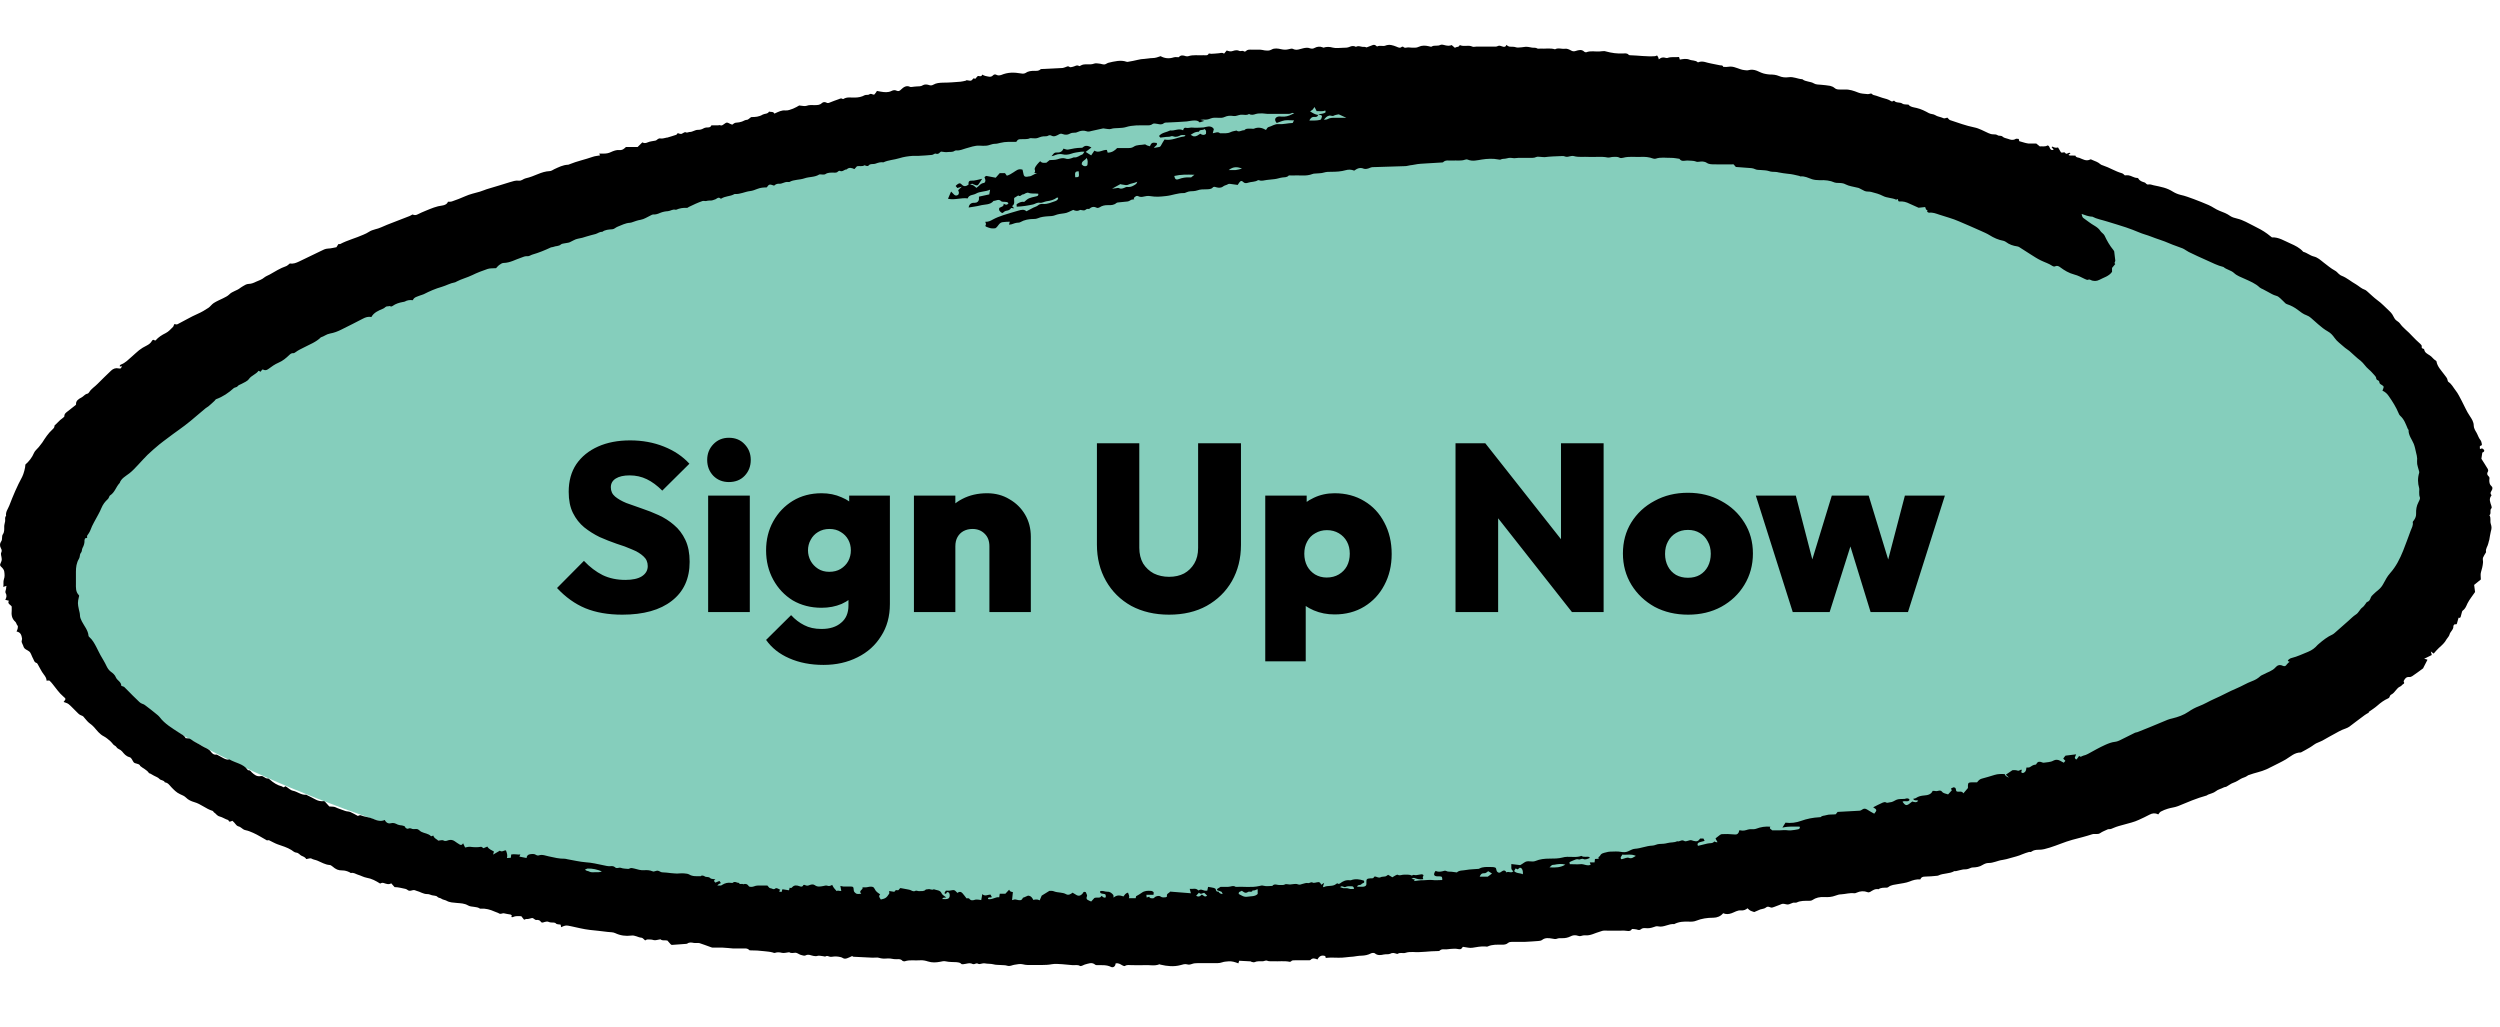 <svg width="168" height="69" viewBox="0 0 168 69" fill="none" xmlns="http://www.w3.org/2000/svg">
<path d="M27.054 55.715C-16.744 41.36 0.307 20.066 45.722 11.103C91.138 2.14 125.613 4.135 149.148 17.09C172.682 30.045 171.873 41.704 146.721 52.068C121.569 62.431 70.852 70.07 27.054 55.715Z" fill="#85CEBC"/>
<path d="M41.816 41.306C40.867 41.306 40.04 41.162 39.336 40.874C38.643 40.586 38.008 40.132 37.432 39.514L39.24 37.69C39.635 38.106 40.056 38.426 40.504 38.65C40.952 38.863 41.459 38.97 42.024 38.97C42.504 38.97 42.872 38.89 43.128 38.73C43.395 38.559 43.528 38.33 43.528 38.042C43.528 37.775 43.432 37.556 43.24 37.386C43.048 37.204 42.792 37.05 42.472 36.922C42.163 36.783 41.816 36.655 41.432 36.538C41.059 36.41 40.68 36.26 40.296 36.09C39.923 35.908 39.576 35.69 39.256 35.434C38.947 35.178 38.696 34.858 38.504 34.474C38.312 34.09 38.216 33.615 38.216 33.05C38.216 32.324 38.387 31.706 38.728 31.194C39.08 30.682 39.565 30.287 40.184 30.01C40.803 29.732 41.523 29.594 42.344 29.594C43.165 29.594 43.923 29.732 44.616 30.01C45.309 30.287 45.88 30.671 46.328 31.162L44.504 32.97C44.163 32.628 43.816 32.372 43.464 32.202C43.112 32.031 42.728 31.946 42.312 31.946C41.917 31.946 41.608 32.015 41.384 32.154C41.16 32.292 41.048 32.49 41.048 32.746C41.048 33.002 41.144 33.21 41.336 33.37C41.528 33.53 41.779 33.674 42.088 33.802C42.408 33.919 42.755 34.042 43.128 34.17C43.512 34.298 43.891 34.447 44.264 34.618C44.637 34.788 44.979 35.007 45.288 35.274C45.608 35.54 45.864 35.876 46.056 36.282C46.248 36.687 46.344 37.178 46.344 37.754C46.344 38.884 45.944 39.759 45.144 40.378C44.355 40.996 43.245 41.306 41.816 41.306ZM47.587 41.13V33.306H50.387V41.13H47.587ZM48.979 32.394C48.563 32.394 48.217 32.255 47.939 31.978C47.662 31.69 47.523 31.332 47.523 30.906C47.523 30.49 47.662 30.138 47.939 29.85C48.217 29.562 48.563 29.418 48.979 29.418C49.417 29.418 49.769 29.562 50.035 29.85C50.313 30.138 50.451 30.49 50.451 30.906C50.451 31.332 50.313 31.69 50.035 31.978C49.769 32.255 49.417 32.394 48.979 32.394ZM55.337 44.682C54.474 44.682 53.706 44.532 53.033 44.234C52.372 43.946 51.855 43.535 51.481 43.002L53.161 41.338C53.428 41.626 53.721 41.85 54.041 42.01C54.361 42.18 54.751 42.266 55.209 42.266C55.764 42.266 56.202 42.127 56.522 41.85C56.852 41.583 57.017 41.194 57.017 40.682V38.65L57.465 36.954L57.066 35.274V33.306H59.801V40.586C59.801 41.418 59.604 42.138 59.209 42.746C58.825 43.364 58.297 43.839 57.626 44.17C56.953 44.511 56.191 44.682 55.337 44.682ZM55.209 40.842C54.484 40.842 53.839 40.676 53.273 40.346C52.719 40.004 52.282 39.54 51.962 38.954C51.642 38.367 51.481 37.711 51.481 36.986C51.481 36.26 51.642 35.61 51.962 35.034C52.282 34.458 52.719 33.999 53.273 33.658C53.839 33.316 54.484 33.146 55.209 33.146C55.7 33.146 56.148 33.236 56.553 33.418C56.969 33.588 57.306 33.834 57.562 34.154C57.818 34.463 57.977 34.826 58.041 35.242V38.746C57.977 39.162 57.812 39.53 57.545 39.85C57.289 40.159 56.959 40.404 56.553 40.586C56.148 40.756 55.7 40.842 55.209 40.842ZM55.721 38.426C56.02 38.426 56.276 38.362 56.489 38.234C56.714 38.095 56.884 37.919 57.002 37.706C57.119 37.482 57.178 37.242 57.178 36.986C57.178 36.719 57.119 36.479 57.002 36.266C56.884 36.052 56.719 35.882 56.505 35.754C56.292 35.615 56.036 35.546 55.737 35.546C55.45 35.546 55.194 35.615 54.969 35.754C54.756 35.882 54.591 36.058 54.474 36.282C54.356 36.495 54.297 36.73 54.297 36.986C54.297 37.231 54.356 37.466 54.474 37.69C54.591 37.903 54.756 38.079 54.969 38.218C55.183 38.356 55.434 38.426 55.721 38.426ZM66.488 41.13V36.714C66.488 36.351 66.381 36.068 66.168 35.866C65.954 35.652 65.682 35.546 65.352 35.546C65.128 35.546 64.925 35.594 64.744 35.69C64.573 35.786 64.44 35.919 64.344 36.09C64.248 36.26 64.2 36.468 64.2 36.714L63.112 36.202C63.112 35.572 63.25 35.034 63.528 34.586C63.805 34.127 64.184 33.775 64.664 33.53C65.154 33.274 65.709 33.146 66.328 33.146C66.893 33.146 67.394 33.279 67.832 33.546C68.28 33.802 68.632 34.148 68.888 34.586C69.144 35.023 69.272 35.519 69.272 36.074V41.13H66.488ZM61.416 41.13V33.306H64.2V41.13H61.416ZM78.561 41.306C77.601 41.306 76.753 41.108 76.017 40.714C75.292 40.308 74.726 39.748 74.321 39.034C73.916 38.319 73.713 37.508 73.713 36.602V29.786H76.561V36.81C76.561 37.215 76.646 37.567 76.817 37.866C76.998 38.154 77.238 38.378 77.537 38.538C77.846 38.687 78.188 38.762 78.561 38.762C78.945 38.762 79.281 38.687 79.569 38.538C79.857 38.378 80.086 38.154 80.257 37.866C80.428 37.578 80.513 37.231 80.513 36.826V29.786H83.393V36.618C83.393 37.524 83.19 38.335 82.785 39.05C82.38 39.754 81.814 40.308 81.089 40.714C80.374 41.108 79.532 41.306 78.561 41.306ZM89.681 41.29C89.18 41.29 88.716 41.199 88.289 41.018C87.862 40.836 87.51 40.591 87.233 40.282C86.956 39.962 86.785 39.594 86.721 39.178V35.37C86.785 34.954 86.956 34.58 87.233 34.25C87.521 33.908 87.873 33.642 88.289 33.45C88.716 33.247 89.18 33.146 89.681 33.146C90.439 33.146 91.105 33.322 91.681 33.674C92.257 34.015 92.705 34.495 93.025 35.114C93.356 35.732 93.521 36.436 93.521 37.226C93.521 38.004 93.356 38.703 93.025 39.322C92.705 39.93 92.257 40.41 91.681 40.762C91.105 41.114 90.439 41.29 89.681 41.29ZM89.153 38.81C89.463 38.81 89.734 38.74 89.969 38.602C90.204 38.463 90.385 38.276 90.513 38.042C90.641 37.796 90.705 37.519 90.705 37.21C90.705 36.9 90.641 36.628 90.513 36.394C90.385 36.159 90.204 35.972 89.969 35.834C89.734 35.695 89.468 35.626 89.169 35.626C88.881 35.626 88.62 35.695 88.385 35.834C88.15 35.962 87.969 36.148 87.841 36.394C87.713 36.628 87.649 36.9 87.649 37.21C87.649 37.519 87.713 37.796 87.841 38.042C87.969 38.276 88.145 38.463 88.369 38.602C88.604 38.74 88.865 38.81 89.153 38.81ZM85.025 44.442V33.306H87.809V35.274L87.345 37.162L87.745 39.066V44.442H85.025ZM97.811 41.13V29.786H99.811L100.675 32.106V41.13H97.811ZM105.635 41.13L99.011 32.714L99.811 29.786L106.451 38.202L105.635 41.13ZM105.635 41.13L104.899 38.746V29.786H107.763V41.13H105.635ZM113.444 41.306C112.601 41.306 111.849 41.13 111.188 40.778C110.537 40.415 110.02 39.924 109.636 39.306C109.252 38.676 109.06 37.972 109.06 37.194C109.06 36.415 109.246 35.722 109.62 35.114C110.004 34.495 110.526 34.01 111.188 33.658C111.849 33.295 112.596 33.114 113.428 33.114C114.26 33.114 115.001 33.295 115.652 33.658C116.313 34.01 116.836 34.495 117.22 35.114C117.604 35.722 117.796 36.415 117.796 37.194C117.796 37.972 117.604 38.676 117.22 39.306C116.846 39.924 116.329 40.415 115.668 40.778C115.017 41.13 114.276 41.306 113.444 41.306ZM113.428 38.826C113.737 38.826 114.004 38.762 114.228 38.634C114.462 38.495 114.644 38.303 114.772 38.058C114.9 37.812 114.964 37.53 114.964 37.21C114.964 36.89 114.894 36.612 114.756 36.378C114.628 36.132 114.452 35.946 114.228 35.818C114.004 35.679 113.737 35.61 113.428 35.61C113.129 35.61 112.862 35.679 112.628 35.818C112.393 35.956 112.212 36.148 112.084 36.394C111.956 36.628 111.892 36.906 111.892 37.226C111.892 37.535 111.956 37.812 112.084 38.058C112.212 38.303 112.393 38.495 112.628 38.634C112.862 38.762 113.129 38.826 113.428 38.826ZM120.472 41.13L117.992 33.306H120.68L122.152 39.002L121.352 39.018L123.096 33.306H125.576L127.32 39.018L126.52 39.002L128.008 33.306H130.696L128.216 41.13H125.704L124.04 35.722H124.664L122.952 41.13H120.472Z" fill="black"/>
<path d="M45.066 63.451C44.976 63.356 44.904 63.276 44.85 63.205C44.678 63.165 44.516 63.237 44.39 63.125C44.39 63.125 44.363 63.125 44.354 63.125C44.21 63.141 44.039 63.213 43.922 63.173C43.778 63.125 43.651 63.133 43.507 63.133C43.453 63.133 43.408 63.173 43.354 63.197C43.273 63.133 43.192 63.022 43.111 63.014C42.868 62.998 42.678 62.831 42.417 62.871C42.048 62.919 41.688 62.871 41.336 62.704C41.192 62.633 41.003 62.649 40.832 62.625C40.435 62.569 40.03 62.537 39.633 62.49C39.21 62.442 38.787 62.331 38.372 62.243C38.03 62.172 38.03 62.164 37.706 62.307C37.697 62.251 37.688 62.204 37.679 62.14C37.571 62.1 37.426 62.148 37.336 62.037C37.318 62.013 37.255 62.005 37.21 61.997C37.084 61.997 36.958 61.997 36.841 61.941C36.769 61.91 36.652 61.941 36.571 61.965C36.462 62.005 36.39 62.029 36.318 61.91C36.291 61.854 36.156 61.806 36.075 61.822C35.913 61.846 35.868 61.663 35.733 61.695C35.606 61.719 35.498 61.775 35.363 61.759C35.327 61.759 35.282 61.783 35.219 61.806C35.165 61.735 35.093 61.656 35.03 61.568C34.841 61.568 34.652 61.536 34.471 61.624C34.426 61.648 34.309 61.648 34.399 61.536C34.399 61.536 34.345 61.465 34.309 61.457C34.165 61.425 34.012 61.417 33.877 61.377C33.751 61.346 33.652 61.465 33.526 61.377C33.435 61.322 33.318 61.298 33.219 61.25C32.94 61.123 32.643 61.044 32.327 61.06C32.3 61.06 32.273 61.068 32.255 61.06C32.021 60.893 31.688 60.98 31.453 60.845C31.21 60.702 30.967 60.702 30.697 60.678C30.462 60.654 30.219 60.654 30.003 60.527C29.904 60.472 29.751 60.464 29.661 60.392C29.58 60.329 29.462 60.352 29.381 60.257C29.327 60.186 29.156 60.194 29.03 60.162C28.922 60.13 28.814 60.074 28.706 60.082C28.436 60.082 28.237 59.923 28.003 59.868C27.94 59.852 27.877 59.812 27.814 59.812C27.715 59.812 27.616 59.868 27.517 59.86C27.418 59.86 27.363 59.757 27.246 59.733C27.003 59.685 26.76 59.614 26.517 59.614C26.445 59.526 26.372 59.447 26.291 59.359C26.111 59.471 25.931 59.383 25.778 59.336C25.661 59.304 25.607 59.351 25.544 59.375C25.255 59.193 24.976 59.041 24.643 58.986C24.427 58.946 24.246 58.835 24.048 58.779C23.895 58.732 23.769 58.62 23.58 58.668C23.562 58.668 23.526 58.636 23.499 58.62C23.33 58.536 23.168 58.493 23.012 58.493C22.724 58.493 22.58 58.43 22.327 58.215C22.282 58.175 22.21 58.128 22.147 58.128C21.841 58.104 21.598 57.945 21.327 57.834C21.192 57.778 21.048 57.77 20.922 57.691C20.85 57.651 20.706 57.715 20.58 57.73C20.526 57.619 20.399 57.564 20.264 57.508C20.138 57.453 20.084 57.309 19.895 57.294C19.787 57.286 19.679 57.182 19.58 57.119C19.3 56.944 18.967 56.849 18.652 56.737C18.454 56.666 18.273 56.555 18.084 56.467C18.048 56.451 17.985 56.467 17.94 56.475C17.634 56.308 17.337 56.11 17.012 55.967C16.859 55.903 16.688 55.824 16.517 55.792C16.454 55.784 16.382 55.752 16.337 55.72C16.228 55.649 16.147 55.554 15.994 55.522C15.895 55.498 15.823 55.355 15.733 55.268C15.697 55.228 15.652 55.196 15.616 55.156C15.499 55.204 15.391 55.276 15.345 55.109C15.138 55.053 14.958 54.918 14.769 54.87C14.571 54.823 14.526 54.68 14.391 54.6C14.346 54.576 14.328 54.497 14.283 54.489C13.832 54.354 13.508 54.028 13.048 53.901C12.859 53.845 12.652 53.758 12.499 53.599C12.4 53.496 12.246 53.432 12.102 53.369C11.85 53.257 11.679 53.067 11.508 52.892C11.382 52.757 11.292 52.598 11.075 52.574C11.021 52.415 10.805 52.455 10.706 52.336C10.625 52.24 10.463 52.193 10.337 52.121C10.255 52.074 10.184 52.026 10.102 51.986C10.075 51.97 10.021 51.97 10.012 51.954C9.877 51.732 9.607 51.637 9.418 51.47C9.418 51.47 9.418 51.446 9.409 51.438C9.31 51.287 9.066 51.343 8.976 51.215C8.886 51.096 8.85 50.922 8.706 50.882C8.454 50.818 8.337 50.651 8.201 50.492C8.174 50.461 8.138 50.429 8.102 50.405C8.012 50.342 7.877 50.302 7.832 50.214C7.778 50.119 7.679 50.103 7.616 50.032C7.553 49.96 7.49 49.873 7.418 49.809C7.283 49.698 7.147 49.571 6.994 49.491C6.688 49.34 6.517 49.086 6.319 48.864C6.238 48.776 6.156 48.705 6.057 48.633C5.913 48.53 5.805 48.395 5.697 48.268C5.634 48.188 5.598 48.117 5.463 48.077C5.319 48.038 5.211 47.894 5.102 47.791C4.931 47.632 4.787 47.457 4.607 47.314C4.517 47.243 4.382 47.219 4.274 47.171C4.436 46.965 4.445 46.965 4.256 46.806C3.967 46.56 3.769 46.258 3.544 45.98C3.481 45.9 3.409 45.813 3.328 45.741C3.292 45.718 3.211 45.741 3.13 45.741C3.13 45.59 3.048 45.455 2.94 45.32C2.778 45.114 2.679 44.875 2.544 44.653C2.526 44.621 2.499 44.565 2.472 44.557C2.292 44.51 2.283 44.359 2.22 44.248C2.148 44.128 2.111 43.985 2.039 43.866C2.003 43.803 1.931 43.747 1.868 43.715C1.643 43.596 1.607 43.556 1.553 43.374C1.526 43.294 1.472 43.223 1.454 43.143C1.445 43.064 1.49 42.976 1.481 42.905C1.445 42.706 1.409 42.492 1.112 42.436C1.139 42.365 1.175 42.309 1.184 42.253C1.193 42.182 1.22 42.087 1.184 42.047C1.103 41.967 1.103 41.848 1.03 41.785C0.778 41.562 0.76 41.3 0.787 41.014C0.787 40.934 0.787 40.847 0.787 40.76C0.715 40.633 0.472 40.577 0.598 40.37C0.499 40.346 0.436 40.331 0.355 40.307C0.445 40.148 0.472 40.005 0.373 39.838C0.337 39.775 0.391 39.663 0.409 39.568C0.409 39.512 0.418 39.457 0.436 39.369C0.355 39.401 0.301 39.417 0.22 39.441C0.256 39.258 0.202 39.099 0.265 38.916C0.328 38.758 0.31 38.567 0.283 38.392C0.265 38.281 0.166 38.162 0.066 38.074C0.003 38.019 0.003 37.971 0.012 37.915C0.039 37.836 0.084 37.764 0.103 37.693C0.121 37.637 0.121 37.582 0.112 37.518C0.103 37.383 0.03 37.24 0.085 37.129C0.139 37.017 0.112 36.93 0.066 36.851C-0.024 36.692 -0.024 36.525 0.075 36.39C0.193 36.231 0.084 36.048 0.202 35.889C0.301 35.738 0.283 35.556 0.283 35.381C0.283 35.262 0.328 35.142 0.346 35.023C0.364 34.904 0.301 34.769 0.409 34.666C0.364 34.404 0.535 34.205 0.625 33.974C0.877 33.315 1.148 32.672 1.49 32.044C1.589 31.853 1.706 31.424 1.706 31.218C1.958 30.995 2.157 30.741 2.283 30.439C2.337 30.296 2.499 30.177 2.607 30.042C2.688 29.946 2.769 29.843 2.841 29.74C3.039 29.43 3.238 29.12 3.526 28.858C3.607 28.786 3.67 28.715 3.661 28.604C3.661 28.588 3.706 28.564 3.724 28.54C3.832 28.437 3.94 28.325 4.048 28.222C4.093 28.182 4.147 28.143 4.202 28.103C4.247 28.063 4.328 28.008 4.328 27.968C4.31 27.817 4.427 27.738 4.526 27.658C4.688 27.523 4.859 27.404 5.021 27.269C5.057 27.245 5.111 27.205 5.111 27.173C5.084 26.927 5.301 26.8 5.472 26.713C5.616 26.641 5.697 26.49 5.868 26.458C5.922 26.45 5.967 26.395 5.994 26.355C6.129 26.125 6.373 25.989 6.553 25.799C6.859 25.497 7.156 25.195 7.472 24.901C7.607 24.774 7.778 24.71 7.976 24.758C8.129 24.798 8.147 24.718 8.193 24.607C8.129 24.623 8.093 24.631 8.057 24.631C8.057 24.615 8.039 24.591 8.048 24.575C8.066 24.552 8.084 24.512 8.111 24.504C8.427 24.393 8.634 24.154 8.868 23.956C9.03 23.82 9.174 23.67 9.346 23.535C9.499 23.415 9.67 23.312 9.85 23.225C10.012 23.145 10.129 23.05 10.21 22.907C10.246 22.835 10.328 22.803 10.409 22.883C10.427 22.883 10.454 22.883 10.463 22.867C10.643 22.66 10.877 22.51 11.138 22.382C11.328 22.287 11.472 22.12 11.625 21.969C11.67 21.922 11.679 21.842 11.706 21.787C11.787 21.763 11.832 21.834 11.931 21.787C12.391 21.556 12.814 21.294 13.291 21.087C13.544 20.976 13.787 20.833 14.012 20.682C14.138 20.595 14.219 20.46 14.364 20.364C14.562 20.237 14.778 20.15 14.985 20.047C15.138 19.967 15.291 19.904 15.409 19.784C15.607 19.578 15.931 19.53 16.147 19.347C16.201 19.3 16.282 19.268 16.346 19.22C16.463 19.149 16.562 19.085 16.724 19.077C16.886 19.077 17.057 19.006 17.201 18.934C17.4 18.847 17.607 18.783 17.769 18.64C17.868 18.561 18.003 18.513 18.12 18.45C18.481 18.251 18.823 18.021 19.228 17.886C19.319 17.854 19.39 17.766 19.481 17.703C19.706 17.75 19.904 17.663 20.093 17.576C20.58 17.345 21.057 17.107 21.544 16.876C21.706 16.797 21.85 16.71 22.057 16.702C22.228 16.702 22.399 16.646 22.607 16.614C22.634 16.575 22.679 16.495 22.742 16.4C22.769 16.4 22.832 16.408 22.859 16.4C23.355 16.138 23.904 16.003 24.418 15.772C24.553 15.716 24.688 15.653 24.805 15.573C25.048 15.415 25.363 15.399 25.625 15.271C25.877 15.152 26.138 15.057 26.399 14.954C26.778 14.803 27.147 14.66 27.526 14.517C27.589 14.493 27.643 14.453 27.715 14.414C27.814 14.445 27.922 14.485 28.048 14.414C28.237 14.318 28.436 14.231 28.634 14.151C28.985 14.008 29.327 13.857 29.724 13.81C29.868 13.794 30.057 13.714 30.102 13.555C30.201 13.555 30.3 13.563 30.381 13.531C30.679 13.428 30.976 13.317 31.255 13.19C31.57 13.047 31.913 12.975 32.246 12.88C32.444 12.824 32.634 12.729 32.841 12.674C33.318 12.538 33.787 12.387 34.255 12.244C34.453 12.189 34.652 12.109 34.859 12.141C35.057 12.165 35.165 12.014 35.327 11.982C35.615 11.919 35.886 11.807 36.156 11.696C36.408 11.593 36.652 11.513 36.94 11.498C37.048 11.498 37.147 11.418 37.246 11.37C37.543 11.235 37.823 11.084 38.174 11.069C38.21 11.069 38.237 11.053 38.273 11.037C38.778 10.83 39.327 10.719 39.841 10.536C39.994 10.481 40.165 10.473 40.327 10.441C40.3 10.385 40.291 10.369 40.264 10.322C40.381 10.322 40.471 10.322 40.561 10.322C40.742 10.322 40.895 10.298 41.057 10.218C41.228 10.139 41.426 10.067 41.606 10.083C41.778 10.099 41.859 10.052 41.958 9.972C41.994 9.94 42.03 9.916 42.066 9.877H42.85C42.949 9.781 43.048 9.678 43.165 9.567C43.264 9.622 43.372 9.638 43.525 9.567C43.678 9.495 43.877 9.487 44.048 9.448C44.174 9.416 44.21 9.273 44.39 9.305C44.516 9.329 44.66 9.273 44.796 9.249C44.805 9.249 44.823 9.249 44.832 9.249C45.039 9.186 45.237 9.13 45.444 9.058C45.489 9.042 45.507 8.963 45.543 8.955C45.588 8.947 45.642 8.987 45.697 8.995C45.733 8.995 45.769 9.003 45.805 8.995C45.895 8.955 46.021 8.86 46.066 8.884C46.183 8.947 46.264 8.868 46.354 8.868C46.552 8.868 46.706 8.717 46.913 8.725C47.03 8.725 47.156 8.701 47.273 8.629C47.354 8.582 47.471 8.558 47.57 8.566C47.724 8.566 47.778 8.494 47.805 8.423C47.967 8.423 48.111 8.423 48.255 8.423C48.291 8.423 48.345 8.399 48.372 8.407C48.489 8.47 48.561 8.407 48.651 8.343C48.832 8.208 48.85 8.208 49.075 8.327C49.12 8.351 49.21 8.383 49.228 8.367C49.309 8.296 49.381 8.24 49.507 8.24C49.615 8.24 49.732 8.208 49.841 8.176C49.949 8.145 50.048 8.065 50.156 8.057C50.318 8.049 50.363 7.922 50.489 7.867C50.751 7.867 51.012 7.851 51.255 7.7C51.381 7.628 51.597 7.668 51.678 7.501C51.804 7.541 51.967 7.477 52.039 7.636C52.183 7.573 52.3 7.509 52.426 7.469C52.534 7.438 52.633 7.406 52.768 7.422C52.94 7.438 53.129 7.366 53.291 7.303C53.453 7.239 53.606 7.144 53.705 7.088C53.904 7.104 54.075 7.152 54.192 7.112C54.381 7.04 54.561 7.064 54.741 7.064C54.922 7.064 55.093 7.064 55.228 6.929C55.318 6.85 55.426 6.842 55.516 6.889C55.624 6.953 55.696 6.921 55.804 6.873C55.976 6.794 56.156 6.746 56.336 6.675C56.426 6.643 56.516 6.572 56.624 6.651C56.633 6.659 56.669 6.651 56.678 6.651C56.913 6.5 57.174 6.564 57.426 6.556C57.669 6.556 57.895 6.516 58.111 6.397C58.192 6.357 58.345 6.397 58.408 6.349C58.525 6.254 58.597 6.349 58.741 6.365C58.768 6.333 58.813 6.286 58.849 6.238C58.877 6.206 58.895 6.166 58.931 6.111C59.012 6.127 59.093 6.143 59.183 6.158C59.426 6.198 59.669 6.23 59.895 6.119C60.012 6.063 60.12 6.031 60.255 6.095C60.372 6.15 60.453 6.119 60.561 6.007C60.705 5.872 60.904 5.706 61.165 5.841C61.192 5.856 61.246 5.841 61.291 5.841C61.39 5.833 61.498 5.809 61.597 5.809C61.741 5.801 61.885 5.817 62.03 5.721C62.111 5.666 62.291 5.666 62.399 5.706C62.525 5.753 62.615 5.753 62.723 5.69C62.913 5.578 63.129 5.563 63.354 5.555C63.75 5.555 64.147 5.523 64.543 5.491C64.669 5.483 64.786 5.443 64.903 5.42C64.921 5.42 64.939 5.388 64.957 5.388C65.057 5.396 65.165 5.435 65.246 5.42C65.318 5.404 65.363 5.308 65.426 5.261C65.435 5.253 65.489 5.284 65.534 5.3C65.57 5.253 65.615 5.205 65.696 5.118C65.759 5.07 65.957 5.213 66.002 5.014C66.075 5.046 66.138 5.086 66.21 5.102C66.39 5.133 66.579 5.229 66.732 5.062C66.804 4.99 66.885 4.982 66.984 5.038C67.075 5.086 67.174 5.07 67.282 5.038C67.732 4.855 68.102 4.847 68.669 4.943C68.741 4.959 68.849 4.943 68.903 4.911C69.093 4.776 69.3 4.76 69.525 4.76C69.66 4.76 69.804 4.776 69.912 4.665C69.948 4.625 70.066 4.641 70.147 4.633C70.57 4.609 70.984 4.593 71.408 4.569C71.462 4.569 71.516 4.53 71.57 4.522C71.669 4.498 71.759 4.403 71.885 4.506C71.921 4.53 72.02 4.506 72.084 4.49C72.228 4.466 72.363 4.331 72.525 4.442C72.543 4.45 72.588 4.426 72.615 4.41C72.75 4.323 72.894 4.323 73.047 4.323C73.21 4.323 73.363 4.339 73.525 4.275C73.624 4.236 73.759 4.26 73.876 4.275C73.993 4.283 74.102 4.339 74.21 4.331C74.3 4.331 74.39 4.244 74.48 4.22C74.876 4.124 75.327 4.013 75.696 4.148C75.741 4.164 75.795 4.164 75.831 4.148C76.038 4.109 76.255 4.077 76.462 4.021C76.606 3.981 76.75 3.966 76.903 3.958C77.083 3.95 77.273 3.902 77.453 3.902C77.642 3.902 77.813 3.838 77.993 3.775C78.264 3.926 78.561 3.958 78.876 3.854C78.939 3.83 79.011 3.838 79.083 3.838C79.129 3.838 79.201 3.854 79.219 3.838C79.354 3.68 79.516 3.719 79.687 3.775C79.741 3.791 79.813 3.791 79.858 3.775C80.192 3.664 80.534 3.735 80.867 3.711C80.993 3.703 81.156 3.767 81.228 3.6C81.228 3.584 81.345 3.616 81.399 3.616C81.552 3.616 81.696 3.592 81.849 3.584C81.993 3.584 82.128 3.497 82.254 3.608C82.327 3.521 82.381 3.457 82.435 3.393C82.579 3.441 82.696 3.481 82.849 3.425C82.966 3.378 83.164 3.354 83.254 3.409C83.381 3.481 83.498 3.362 83.597 3.457C83.615 3.473 83.705 3.457 83.723 3.441C83.831 3.306 83.993 3.338 84.146 3.338C84.327 3.338 84.498 3.338 84.678 3.338C84.777 3.338 84.876 3.37 84.984 3.386C85.146 3.401 85.29 3.425 85.453 3.33C85.642 3.219 85.876 3.258 86.092 3.306C86.263 3.346 86.435 3.354 86.606 3.306C86.696 3.282 86.813 3.25 86.876 3.282C87.128 3.417 87.354 3.29 87.579 3.243C87.732 3.211 87.876 3.187 88.02 3.243C88.137 3.282 88.236 3.282 88.344 3.219C88.507 3.131 88.696 3.107 88.876 3.179C88.894 3.179 88.921 3.211 88.939 3.203C89.155 3.131 89.344 3.139 89.579 3.203C89.786 3.258 90.029 3.211 90.254 3.211C90.408 3.211 90.552 3.211 90.696 3.147C90.831 3.084 90.975 3.068 91.119 3.147C91.308 3.036 91.489 3.179 91.678 3.147C91.723 3.147 91.786 3.171 91.831 3.187C91.975 3.131 92.119 3.076 92.272 3.02C92.308 3.004 92.371 3.02 92.407 3.028C92.462 3.052 92.525 3.131 92.543 3.123C92.723 3.028 92.93 3.131 93.092 3.068C93.371 2.956 93.606 3.044 93.849 3.139C93.966 3.187 94.074 3.258 94.2 3.147C94.218 3.131 94.29 3.131 94.299 3.147C94.407 3.274 94.552 3.163 94.678 3.187C94.813 3.211 94.957 3.203 95.101 3.203C95.182 3.203 95.254 3.187 95.335 3.147C95.552 3.044 95.777 3.052 96.011 3.107C96.074 3.123 96.173 3.155 96.209 3.131C96.38 3.012 96.597 3.123 96.786 3.02C96.876 2.972 97.038 3.02 97.155 3.052C97.299 3.084 97.425 3.084 97.552 3.028C97.624 3.084 97.696 3.147 97.777 3.219C97.849 3.123 98.02 3.195 98.074 3.06C98.074 3.044 98.11 3.028 98.119 3.036C98.38 3.155 98.678 3.004 98.939 3.131C99.011 3.171 99.128 3.131 99.218 3.131C99.597 3.131 99.975 3.131 100.353 3.131C100.452 3.131 100.561 3.147 100.66 3.092C100.75 3.044 100.849 3.084 100.957 3.123C101.056 3.163 101.191 3.171 101.227 3.012C101.317 3.092 101.398 3.147 101.534 3.139C101.642 3.139 101.759 3.139 101.876 3.179C101.975 3.219 102.128 3.179 102.254 3.179C102.371 3.171 102.479 3.139 102.597 3.147C102.723 3.147 102.84 3.187 102.966 3.203C103.083 3.219 103.2 3.187 103.308 3.258C103.353 3.29 103.443 3.258 103.516 3.266C103.84 3.29 104.173 3.211 104.497 3.314C104.714 3.187 104.957 3.314 105.182 3.274C105.299 3.258 105.452 3.322 105.561 3.386C105.678 3.457 105.768 3.465 105.885 3.425C106.092 3.362 106.29 3.298 106.47 3.481C106.497 3.505 106.569 3.521 106.597 3.513C106.894 3.393 107.2 3.481 107.497 3.457C107.597 3.449 107.705 3.433 107.804 3.433C107.84 3.433 107.885 3.449 107.921 3.457C108.299 3.56 108.687 3.616 109.083 3.592C109.209 3.592 109.344 3.56 109.443 3.68C109.461 3.703 109.506 3.711 109.533 3.711C110.092 3.727 110.651 3.815 111.218 3.775C111.263 3.775 111.299 3.743 111.353 3.727C111.38 3.767 111.416 3.807 111.434 3.854C111.452 3.886 111.452 3.926 111.47 3.989C111.542 3.942 111.578 3.91 111.633 3.886C111.678 3.87 111.732 3.862 111.786 3.862C111.876 3.862 111.984 3.918 112.056 3.894C112.308 3.799 112.569 3.862 112.831 3.83C112.849 3.894 112.867 3.95 112.885 4.005C113.101 3.966 113.317 3.926 113.524 4.005C113.705 4.085 113.939 4.037 114.092 4.188C114.092 4.188 114.11 4.188 114.119 4.188C114.425 4.053 114.696 4.228 114.984 4.267C115.182 4.299 115.38 4.355 115.578 4.387C115.668 4.402 115.777 4.371 115.795 4.49C115.894 4.49 116.002 4.514 116.101 4.49C116.164 4.482 116.218 4.474 116.281 4.474C116.623 4.474 116.894 4.681 117.227 4.712C117.326 4.72 117.407 4.744 117.515 4.712C117.686 4.665 117.876 4.681 118.056 4.752C118.254 4.839 118.452 4.943 118.677 4.975C118.759 4.983 118.84 5.006 118.912 5.006C119.137 5.006 119.344 5.022 119.551 5.11C119.749 5.197 119.975 5.221 120.2 5.189C120.524 5.141 120.804 5.308 121.119 5.324C121.335 5.507 121.659 5.459 121.903 5.61C122.029 5.69 122.236 5.682 122.398 5.698C122.587 5.721 122.785 5.729 122.984 5.769C123.092 5.793 123.2 5.841 123.281 5.912C123.389 6.007 123.497 6.015 123.632 6.015C123.74 6.015 123.849 6.015 123.957 6.015C124.29 6 124.578 6.103 124.876 6.222C125.065 6.301 125.299 6.301 125.515 6.325C125.596 6.333 125.731 6.262 125.767 6.293C125.821 6.341 125.858 6.381 125.948 6.397C126.137 6.436 126.308 6.524 126.488 6.572C126.695 6.627 126.903 6.675 127.074 6.794C127.137 6.834 127.182 6.818 127.227 6.786C127.245 6.77 127.281 6.762 127.29 6.77C127.425 6.945 127.686 6.842 127.848 6.969C127.93 7.032 128.092 7.009 128.254 7.032C128.362 7.191 128.587 7.207 128.794 7.255C129.101 7.326 129.362 7.461 129.623 7.604C129.758 7.676 129.93 7.66 130.038 7.732C130.2 7.843 130.398 7.851 130.569 7.93C130.659 7.97 130.668 7.962 130.866 7.906C130.93 7.962 130.975 8.049 131.047 8.073C131.578 8.248 132.11 8.447 132.659 8.558C133.02 8.629 133.308 8.812 133.623 8.947C133.731 8.995 133.83 9.027 133.947 9.027C134.056 9.027 134.146 9.027 134.245 9.09C134.335 9.154 134.479 9.082 134.587 9.193C134.668 9.273 134.83 9.289 134.956 9.336C135.119 9.4 135.281 9.44 135.452 9.336C135.497 9.305 135.587 9.336 135.659 9.336C135.677 9.4 135.686 9.448 135.695 9.487C135.83 9.527 135.956 9.567 136.083 9.599C136.155 9.615 136.236 9.638 136.317 9.646C136.479 9.646 136.65 9.646 136.839 9.646C136.902 9.694 136.983 9.758 137.074 9.837C137.236 9.821 137.425 9.877 137.596 9.773C137.803 9.797 137.677 10.155 138.011 10.067C137.956 10.004 137.911 9.948 137.866 9.885C137.902 9.869 137.92 9.845 137.929 9.853C138.05 9.927 138.173 9.946 138.299 9.909C138.353 10.004 138.425 10.099 138.47 10.195C138.542 10.345 138.704 10.155 138.785 10.282C138.884 10.433 139.01 10.187 139.137 10.298C139.101 10.33 139.056 10.369 139.001 10.409C139.047 10.433 139.065 10.449 139.083 10.449C139.209 10.449 139.344 10.449 139.47 10.457C139.497 10.592 139.641 10.576 139.731 10.608C139.965 10.695 140.191 10.862 140.479 10.711C140.506 10.695 140.56 10.735 140.605 10.751C140.794 10.83 140.992 10.894 141.137 11.029C141.182 11.069 141.254 11.1 141.317 11.116C141.758 11.259 142.137 11.513 142.587 11.64C142.677 11.664 142.749 11.752 142.785 11.784C142.902 11.784 142.974 11.768 143.046 11.784C143.245 11.815 143.407 11.958 143.632 11.958C143.659 11.958 143.695 11.982 143.704 12.006C143.785 12.157 143.956 12.213 144.11 12.26C144.218 12.292 144.227 12.427 144.389 12.395C144.488 12.371 144.614 12.427 144.722 12.451C144.956 12.499 145.191 12.546 145.416 12.61C145.632 12.673 145.83 12.761 146.019 12.88C146.173 12.975 146.344 13.047 146.533 13.095C146.839 13.158 147.137 13.277 147.425 13.38C147.758 13.508 148.091 13.635 148.416 13.778C148.677 13.889 148.884 14.064 149.154 14.167C149.407 14.262 149.659 14.358 149.875 14.517C150.001 14.604 150.182 14.652 150.344 14.691C150.749 14.787 151.082 15.001 151.443 15.176C151.767 15.335 152.082 15.502 152.362 15.709C152.452 15.78 152.551 15.851 152.677 15.955C153.118 15.923 153.506 16.185 153.929 16.368C154.236 16.503 154.542 16.654 154.758 16.9C154.758 16.908 154.776 16.916 154.785 16.924C155.037 16.988 155.226 17.17 155.479 17.234C155.758 17.297 155.947 17.488 156.154 17.647C156.398 17.83 156.632 18.037 156.911 18.187C157.01 18.235 157.082 18.33 157.163 18.402C157.226 18.45 157.281 18.505 157.353 18.529C157.722 18.672 157.992 18.926 158.326 19.109C158.524 19.228 158.686 19.395 158.92 19.474C158.992 19.498 159.046 19.562 159.109 19.61C159.317 19.792 159.515 19.991 159.74 20.158C160.055 20.38 160.298 20.658 160.578 20.913C160.65 20.976 160.713 21.056 160.767 21.135C160.839 21.246 160.884 21.373 160.965 21.469C161.046 21.564 161.199 21.628 161.271 21.731C161.497 22.057 161.839 22.279 162.091 22.573C162.262 22.764 162.452 22.931 162.641 23.105C162.695 23.161 162.758 23.209 162.74 23.296C162.731 23.36 162.74 23.415 162.839 23.431C162.866 23.431 162.911 23.471 162.911 23.495C162.938 23.693 163.109 23.773 163.271 23.876C163.434 23.971 163.515 24.138 163.686 24.234C163.704 24.242 163.722 24.265 163.731 24.281C163.785 24.639 164.055 24.893 164.262 25.179C164.343 25.298 164.461 25.402 164.479 25.553C164.479 25.592 164.506 25.64 164.533 25.664C164.758 25.807 164.857 26.037 165.01 26.228C165.19 26.45 165.298 26.705 165.434 26.951C165.614 27.285 165.749 27.634 165.974 27.96C166.1 28.151 166.235 28.349 166.235 28.604C166.235 28.762 166.334 28.929 166.425 29.08C166.515 29.239 166.56 29.422 166.686 29.573C166.749 29.644 166.758 29.756 166.785 29.859C166.785 29.883 166.767 29.93 166.749 29.938C166.569 29.97 166.677 30.089 166.65 30.177C166.713 30.161 166.767 30.129 166.803 30.137C166.848 30.153 166.902 30.193 166.929 30.24C166.974 30.343 166.884 30.383 166.812 30.415C166.785 30.566 166.767 30.701 166.749 30.828C166.893 31.059 167.046 31.289 167.181 31.519C167.208 31.567 167.217 31.646 167.19 31.686C167.118 31.805 167.118 31.901 167.226 31.996C167.325 32.075 167.289 32.171 167.28 32.258C167.28 32.417 167.298 32.568 167.434 32.679C167.497 32.735 167.497 32.799 167.479 32.878C167.443 33.005 167.28 33.116 167.425 33.267C167.425 33.267 167.425 33.291 167.425 33.299C167.226 33.538 167.352 33.768 167.425 34.006C167.443 34.054 167.452 34.133 167.425 34.157C167.28 34.292 167.443 34.491 167.289 34.626C167.416 34.809 167.316 35.007 167.379 35.198C167.452 35.42 167.443 35.508 167.379 35.738C167.334 35.913 167.316 36.096 167.28 36.279C167.262 36.358 167.226 36.429 167.217 36.509C167.181 36.708 167.01 36.882 167.064 37.097C167.064 37.113 167.046 37.137 167.037 37.153C166.974 37.264 166.902 37.367 166.857 37.478C166.821 37.59 166.875 37.701 166.857 37.82C166.839 38.034 166.785 38.241 166.722 38.448C166.677 38.599 166.713 38.773 166.713 38.94C166.569 39.059 166.434 39.171 166.262 39.306C166.28 39.441 166.307 39.608 166.325 39.782C166.154 40.037 165.947 40.283 165.812 40.553C165.731 40.728 165.677 40.903 165.497 41.03C165.443 41.069 165.443 41.157 165.416 41.228C165.398 41.3 165.379 41.364 165.361 41.435C165.343 41.507 165.298 41.546 165.217 41.507C165.19 41.61 165.154 41.721 165.127 41.824C165.109 41.896 165.109 41.991 164.965 41.944C164.947 41.944 164.866 42.031 164.866 42.071C164.893 42.309 164.65 42.444 164.605 42.651C164.578 42.762 164.47 42.857 164.407 42.961C164.289 43.191 164.091 43.366 163.893 43.541C163.767 43.652 163.659 43.795 163.542 43.922C163.479 43.874 163.443 43.842 163.352 43.779C163.38 43.874 163.398 43.93 163.416 44.017C163.271 44.089 163.1 44.168 162.902 44.271C162.974 44.287 163.01 44.295 163.046 44.303C163.073 44.311 163.109 44.327 163.127 44.335C163.037 44.518 162.947 44.684 162.857 44.859C162.848 44.875 162.848 44.899 162.83 44.915C162.587 45.09 162.353 45.273 162.1 45.439C162.046 45.471 161.974 45.503 161.911 45.495C161.686 45.471 161.605 45.622 161.533 45.757C161.497 45.821 161.632 45.892 161.506 45.964C161.425 46.004 161.38 46.099 161.298 46.131C161.163 46.186 161.091 46.282 161.01 46.377C160.92 46.488 160.83 46.607 160.686 46.679C160.632 46.703 160.596 46.774 160.578 46.83C160.56 46.885 160.542 46.909 160.479 46.933C160.208 47.052 159.974 47.227 159.758 47.418C159.578 47.577 159.371 47.704 159.172 47.847C159.172 47.855 159.19 47.879 159.19 47.886C159.091 47.942 158.992 47.99 158.911 48.053C158.56 48.308 158.217 48.578 157.875 48.832C157.731 48.935 157.551 48.975 157.389 49.047C157.091 49.181 156.83 49.356 156.542 49.499C156.29 49.634 156.055 49.793 155.776 49.897C155.578 49.96 155.416 50.119 155.236 50.222C155.037 50.342 154.83 50.453 154.623 50.564C154.19 50.564 153.929 50.842 153.605 51.033C153.308 51.208 152.992 51.351 152.686 51.51C152.56 51.573 152.425 51.637 152.299 51.7C151.929 51.867 151.524 51.931 151.145 52.074C151.1 52.09 151.055 52.097 151.028 52.129C150.902 52.233 150.722 52.256 150.587 52.336C150.425 52.431 150.281 52.534 150.091 52.598C149.92 52.654 149.785 52.773 149.623 52.86C149.569 52.892 149.488 52.884 149.434 52.916C149.263 53.011 149.055 53.043 148.893 53.178C148.758 53.289 148.551 53.329 148.38 53.4C148.353 53.416 148.326 53.44 148.29 53.456C147.623 53.639 146.992 53.909 146.362 54.171C146.146 54.258 145.902 54.274 145.677 54.346C145.515 54.394 145.362 54.457 145.209 54.537C145.137 54.576 145.091 54.656 145.037 54.727C144.83 54.624 144.641 54.64 144.452 54.743C144.218 54.87 143.974 54.981 143.731 55.093C143.416 55.244 143.074 55.315 142.74 55.411C142.506 55.474 142.254 55.538 142.037 55.633C141.929 55.681 141.839 55.728 141.713 55.72C141.677 55.72 141.641 55.72 141.614 55.744C141.452 55.824 141.281 55.879 141.137 55.983C140.965 56.102 140.776 56.007 140.596 56.062C140.164 56.205 139.713 56.316 139.263 56.435C138.74 56.578 138.254 56.801 137.74 56.96C137.497 57.031 137.263 57.111 137.001 57.103C136.821 57.103 136.65 57.127 136.515 57.23C136.443 57.286 136.398 57.23 136.344 57.254C136.191 57.301 136.047 57.341 135.902 57.405C135.641 57.524 135.353 57.588 135.074 57.667C134.911 57.715 134.749 57.762 134.578 57.786C134.245 57.826 133.957 58.001 133.614 57.993C133.488 57.993 133.344 58.056 133.236 58.12C133.029 58.255 132.803 58.287 132.551 58.295C132.497 58.295 132.443 58.319 132.389 58.342C132.263 58.398 132.137 58.43 131.993 58.422C131.893 58.422 131.794 58.462 131.695 58.477C131.605 58.493 131.524 58.517 131.434 58.541C131.398 58.541 131.353 58.533 131.326 58.541C131.002 58.732 130.587 58.668 130.254 58.835C130.236 58.843 130.209 58.851 130.191 58.851C129.912 58.875 129.632 58.907 129.362 58.907C129.2 58.907 129.092 58.954 129.047 59.097C128.785 59.073 128.551 59.145 128.317 59.24C128.074 59.336 127.812 59.359 127.56 59.407C127.326 59.455 127.083 59.455 126.894 59.614C126.867 59.637 126.812 59.653 126.767 59.653C126.578 59.653 126.389 59.645 126.236 59.757C126.002 59.709 125.84 59.836 125.668 59.939C125.623 59.963 125.551 59.979 125.506 59.955C125.254 59.86 125.011 59.876 124.767 59.987C124.713 60.011 124.659 60.035 124.605 60.027C124.308 59.987 124.029 60.082 123.74 60.098C123.605 60.098 123.47 60.138 123.344 60.186C123.101 60.281 122.849 60.297 122.596 60.281C122.299 60.265 122.029 60.321 121.786 60.487C121.731 60.527 121.632 60.535 121.56 60.535C121.281 60.535 121.002 60.519 120.74 60.647C120.677 60.678 120.578 60.646 120.497 60.662C120.38 60.694 120.272 60.766 120.155 60.782C120.047 60.789 119.93 60.734 119.822 60.734C119.75 60.734 119.668 60.773 119.596 60.805C119.47 60.853 119.344 60.901 119.218 60.948C119.173 60.964 119.128 60.972 119.092 60.988C118.957 61.02 118.831 60.845 118.668 60.988C118.578 61.068 118.416 61.075 118.29 61.115C118.155 61.171 118.02 61.227 117.885 61.29C117.614 61.203 117.596 61.195 117.434 61.036C117.317 61.131 117.182 61.195 117.002 61.179C116.759 61.155 116.569 61.298 116.362 61.369C116.164 61.441 115.984 61.449 115.795 61.369C115.632 61.576 115.38 61.671 115.137 61.671C114.732 61.671 114.353 61.727 113.993 61.87C113.84 61.934 113.678 61.941 113.515 61.934C113.164 61.918 112.822 61.934 112.506 62.1C112.128 62.061 111.813 62.339 111.425 62.251C111.326 62.227 111.227 62.259 111.128 62.299C110.957 62.363 110.777 62.394 110.587 62.371C110.47 62.363 110.362 62.363 110.263 62.45C110.182 62.529 110.074 62.49 109.975 62.458C109.876 62.434 109.768 62.434 109.669 62.426C109.551 62.649 109.317 62.537 109.146 62.537C108.696 62.553 108.245 62.537 107.795 62.537C107.687 62.537 107.597 62.585 107.506 62.609C107.182 62.696 106.885 62.887 106.524 62.855C106.425 62.847 106.326 62.871 106.218 62.903C106.137 62.927 106.02 62.871 105.921 62.855C105.795 62.839 105.669 62.855 105.552 62.919C105.362 63.014 105.173 63.054 104.957 63.046C104.84 63.046 104.732 63.038 104.615 63.086C104.524 63.125 104.389 63.086 104.281 63.07C104.056 63.03 103.831 63.014 103.651 63.149C103.561 63.221 103.47 63.229 103.362 63.236C103.074 63.252 102.786 63.284 102.497 63.292C102.2 63.3 101.903 63.292 101.606 63.292C101.516 63.292 101.407 63.308 101.344 63.364C101.218 63.475 101.083 63.483 100.93 63.483C100.606 63.483 100.281 63.459 99.975 63.602C99.93 63.626 99.858 63.61 99.804 63.602C99.516 63.586 99.236 63.642 98.948 63.689C98.759 63.721 98.552 63.658 98.308 63.626C98.281 63.658 98.227 63.721 98.182 63.777C98.119 63.777 98.083 63.793 98.047 63.785C97.948 63.777 97.84 63.745 97.741 63.753C97.57 63.753 97.407 63.777 97.236 63.793C97.065 63.809 96.876 63.745 96.741 63.888C96.714 63.912 96.651 63.912 96.606 63.912C96.056 63.912 95.507 64.015 94.957 63.975C94.786 63.968 94.615 63.975 94.444 64.031C94.281 64.087 94.092 63.983 93.93 64.095C93.912 64.103 93.885 64.103 93.858 64.095C93.714 64.055 93.597 63.999 93.435 64.087C93.308 64.15 93.146 64.111 92.993 64.142C92.813 64.182 92.579 64.23 92.389 64.063C92.344 64.023 92.2 64.031 92.137 64.063C91.93 64.174 91.723 64.214 91.489 64.222C91.308 64.222 91.128 64.261 90.939 64.285C90.768 64.301 90.597 64.309 90.426 64.333C90.101 64.381 89.768 64.349 89.435 64.349C89.326 64.349 89.209 64.365 89.092 64.373C89.092 64.349 89.074 64.293 89.056 64.246C88.795 64.158 88.642 64.269 88.534 64.476C88.372 64.412 88.209 64.349 88.065 64.508C88.029 64.54 87.93 64.532 87.867 64.532C87.579 64.532 87.299 64.532 87.011 64.532C86.912 64.532 86.822 64.524 86.759 64.603C86.741 64.619 86.705 64.635 86.678 64.635C86.308 64.555 85.93 64.619 85.552 64.595C85.417 64.587 85.281 64.619 85.137 64.555C85.074 64.524 84.966 64.587 84.885 64.595C84.687 64.603 84.489 64.571 84.299 64.659C84.254 64.675 84.182 64.659 84.128 64.643C84.092 64.643 84.065 64.603 84.038 64.603C83.786 64.587 83.534 64.579 83.272 64.563C83.254 64.611 83.246 64.667 83.219 64.738C82.993 64.651 82.777 64.579 82.543 64.603C82.408 64.619 82.263 64.619 82.137 64.667C81.921 64.746 81.696 64.722 81.48 64.722C81.165 64.722 80.84 64.722 80.516 64.722C80.363 64.722 80.219 64.73 80.074 64.786C79.975 64.818 79.885 64.841 79.759 64.802C79.633 64.762 79.462 64.818 79.327 64.857C78.876 64.977 78.435 64.929 77.993 64.826C77.957 64.826 77.921 64.786 77.903 64.802C77.597 64.929 77.273 64.841 76.966 64.857C76.66 64.873 76.354 64.857 76.038 64.857C75.894 64.857 75.732 64.818 75.597 64.913C75.561 64.937 75.462 64.897 75.408 64.865C75.273 64.786 75.147 64.698 74.966 64.746C74.966 64.921 74.813 65.056 74.66 64.977C74.363 64.826 74.047 64.865 73.741 64.857C73.696 64.857 73.633 64.857 73.606 64.834C73.372 64.627 73.129 64.762 72.894 64.818C72.831 64.834 72.777 64.881 72.714 64.897C72.669 64.913 72.606 64.929 72.579 64.913C72.417 64.81 72.237 64.873 72.066 64.857C71.84 64.834 71.606 64.81 71.372 64.794C71.147 64.786 70.912 64.754 70.696 64.794C70.237 64.881 69.786 64.834 69.327 64.849C69.129 64.849 68.939 64.857 68.741 64.802C68.561 64.754 68.354 64.802 68.156 64.834C68.011 64.857 67.867 64.953 67.687 64.897C67.552 64.849 67.39 64.865 67.237 64.849C67.075 64.834 66.921 64.849 66.759 64.802C66.579 64.754 66.372 64.778 66.174 64.738C66.066 64.714 65.93 64.778 65.804 64.786C65.75 64.786 65.696 64.738 65.642 64.738C65.588 64.738 65.534 64.77 65.48 64.786C65.444 64.786 65.399 64.802 65.372 64.786C65.156 64.667 64.948 64.778 64.741 64.794C64.66 64.794 64.633 64.818 64.57 64.746C64.516 64.691 64.39 64.667 64.291 64.659C64.048 64.643 63.804 64.659 63.561 64.603C63.444 64.571 63.291 64.603 63.156 64.635C62.903 64.683 62.633 64.698 62.363 64.611C62.192 64.555 62.012 64.516 61.822 64.532C61.489 64.563 61.147 64.484 60.813 64.595C60.768 64.611 60.678 64.595 60.651 64.571C60.498 64.389 60.264 64.484 60.075 64.452C59.922 64.42 59.75 64.397 59.579 64.412C59.408 64.428 59.237 64.42 59.066 64.365C58.94 64.325 58.786 64.365 58.642 64.357C58.21 64.341 57.777 64.317 57.345 64.293C57.318 64.293 57.291 64.261 57.264 64.246C57.147 64.301 57.039 64.357 56.922 64.397C56.822 64.428 56.732 64.444 56.624 64.373C56.516 64.293 56.183 64.261 56.057 64.277C55.94 64.293 55.804 64.317 55.714 64.277C55.615 64.238 55.552 64.222 55.462 64.277C55.435 64.293 55.354 64.254 55.3 64.254C55.174 64.246 55.03 64.198 54.922 64.238C54.813 64.277 54.759 64.238 54.669 64.238C54.498 64.214 54.336 64.095 54.129 64.206C54.057 64.246 53.904 64.198 53.804 64.166C53.678 64.126 53.57 64.023 53.453 64.023C53.318 64.023 53.183 64.079 53.057 63.999C53.057 63.999 53.039 63.991 53.021 63.991C52.858 64.007 52.696 64.063 52.552 64.031C52.39 63.991 52.246 63.975 52.084 64.031C52.039 64.047 51.976 64.031 51.931 64.007C51.741 63.952 51.543 63.944 51.354 63.92C51.039 63.88 50.732 63.864 50.417 63.864C50.399 63.864 50.363 63.864 50.354 63.848C50.21 63.689 50.012 63.745 49.832 63.737C49.642 63.737 49.453 63.737 49.264 63.737C49.03 63.721 48.805 63.689 48.57 63.681C48.345 63.673 48.12 63.681 47.895 63.681C47.832 63.681 47.769 63.642 47.706 63.626C47.471 63.547 47.246 63.451 47.012 63.38C46.895 63.348 46.751 63.388 46.624 63.364C46.462 63.332 46.318 63.308 46.183 63.411C46.165 63.419 46.138 63.427 46.12 63.427C45.787 63.451 45.453 63.475 45.138 63.499L45.066 63.451ZM88.579 7.732C88.543 7.843 88.453 7.867 88.335 7.859C88.155 7.843 88.074 7.938 87.984 8.097C88.137 8.097 88.263 8.105 88.39 8.097C88.48 8.097 88.57 8.081 88.66 8.065C88.705 8.057 88.759 8.041 88.777 8.01C88.813 7.946 88.822 7.867 88.84 7.795C88.777 7.7 88.678 7.724 88.588 7.724C88.633 7.7 88.678 7.668 88.723 7.66C88.813 7.652 88.894 7.636 88.984 7.604C89.128 7.557 89.074 7.493 89.056 7.422C88.858 7.517 88.66 7.453 88.48 7.469C88.435 7.374 88.39 7.295 88.335 7.191C88.281 7.271 88.254 7.318 88.218 7.358C88.173 7.398 88.119 7.43 88.038 7.485C88.218 7.596 88.372 7.7 88.579 7.724V7.732ZM139.47 51.001C139.47 51.001 139.515 51.025 139.533 51.041C139.56 51.009 139.587 50.977 139.614 50.945C139.65 50.898 139.686 50.842 139.722 50.794C139.821 50.922 139.911 50.794 140.001 50.779C140.11 50.755 140.218 50.715 140.317 50.659C140.695 50.453 141.065 50.238 141.47 50.056C141.686 49.96 141.902 49.873 142.137 49.849C142.272 49.833 142.371 49.785 142.488 49.73C142.812 49.563 143.146 49.404 143.479 49.237C143.524 49.213 143.596 49.221 143.641 49.197C143.911 49.086 144.182 48.983 144.452 48.872C144.857 48.705 145.254 48.538 145.659 48.371C145.758 48.331 145.875 48.3 145.983 48.276C146.371 48.181 146.74 48.053 147.064 47.831C147.281 47.68 147.515 47.553 147.767 47.457C148.127 47.322 148.443 47.124 148.785 46.973C149.308 46.75 149.794 46.464 150.317 46.25C150.659 46.107 150.974 45.908 151.317 45.781C151.533 45.702 151.722 45.598 151.884 45.447C151.947 45.384 152.037 45.36 152.109 45.32C152.38 45.169 152.704 45.09 152.911 44.851C153.037 44.7 153.199 44.645 153.398 44.74C153.533 44.804 153.605 44.756 153.677 44.645C153.722 44.581 153.794 44.526 153.866 44.47C153.767 44.446 153.695 44.407 153.794 44.327C153.848 44.279 153.92 44.232 154.001 44.216C154.389 44.12 154.74 43.946 155.1 43.803C155.362 43.699 155.569 43.541 155.74 43.342C155.767 43.31 155.803 43.294 155.83 43.262C156.109 43.024 156.398 42.794 156.749 42.635C156.803 42.611 156.839 42.571 156.884 42.539C157.046 42.404 157.199 42.261 157.362 42.118C157.524 41.975 157.677 41.84 157.839 41.697C157.992 41.562 158.136 41.411 158.308 41.3C158.515 41.173 158.569 40.95 158.758 40.815C158.848 40.752 158.902 40.656 158.965 40.577C159.001 40.537 159.019 40.474 159.064 40.458C159.226 40.402 159.271 40.283 159.317 40.156C159.344 40.084 159.407 40.013 159.47 39.957C159.587 39.838 159.713 39.735 159.848 39.623C159.983 39.512 160.082 39.377 160.163 39.226C160.298 38.98 160.425 38.726 160.614 38.519C161.019 38.066 161.271 37.55 161.488 37.017C161.668 36.572 161.821 36.128 161.992 35.675C162.064 35.484 162.181 35.301 162.136 35.087C162.136 35.047 162.19 34.999 162.217 34.96C162.316 34.817 162.371 34.682 162.362 34.499C162.353 34.252 162.389 33.998 162.515 33.76C162.569 33.657 162.65 33.514 162.614 33.418C162.56 33.291 162.578 33.172 162.569 33.053C162.569 32.973 162.587 32.878 162.569 32.806C162.47 32.465 162.461 32.123 162.569 31.774C162.587 31.702 162.542 31.615 162.524 31.535C162.497 31.416 162.452 31.305 162.434 31.186C162.416 31.059 162.434 30.931 162.434 30.812C162.425 30.685 162.398 30.55 162.362 30.423C162.316 30.224 162.28 30.026 162.208 29.835C162.082 29.525 161.839 29.247 161.857 28.898C161.857 28.874 161.812 28.85 161.803 28.818C161.668 28.508 161.569 28.182 161.289 27.936C161.244 27.896 161.208 27.833 161.19 27.777C161.019 27.364 160.785 26.991 160.524 26.617C160.416 26.458 160.289 26.339 160.1 26.252C160.109 26.22 160.118 26.196 160.136 26.164C160.208 25.966 160.208 25.966 160.019 25.846C159.947 25.807 159.893 25.759 159.893 25.68C159.893 25.64 159.848 25.576 159.803 25.561C159.713 25.529 159.686 25.481 159.677 25.402C159.677 25.338 159.614 25.274 159.569 25.219C159.443 25.084 159.326 24.941 159.181 24.822C158.965 24.647 158.848 24.416 158.632 24.242C158.362 24.043 158.127 23.797 157.875 23.582C157.758 23.487 157.614 23.407 157.506 23.304C157.299 23.113 157.046 22.947 156.884 22.708C156.767 22.541 156.623 22.375 156.443 22.279C156.19 22.136 155.983 21.969 155.776 21.787C155.614 21.643 155.461 21.501 155.299 21.366C155.208 21.286 155.118 21.23 154.992 21.183C154.785 21.111 154.596 20.968 154.425 20.833C154.208 20.666 153.965 20.531 153.695 20.444C153.659 20.428 153.614 20.412 153.587 20.388C153.461 20.269 153.353 20.15 153.227 20.039C153.145 19.967 153.073 19.904 152.947 19.872C152.758 19.824 152.587 19.713 152.407 19.617C152.299 19.562 152.19 19.498 152.082 19.443C152.001 19.403 151.911 19.371 151.848 19.316C151.569 19.046 151.2 18.902 150.839 18.736C150.596 18.624 150.317 18.529 150.136 18.354C149.929 18.156 149.623 18.124 149.416 17.941C149.01 17.846 148.668 17.655 148.299 17.496C147.884 17.321 147.488 17.123 147.082 16.932C146.938 16.861 146.821 16.757 146.677 16.694C146.389 16.575 146.082 16.487 145.794 16.36C145.389 16.177 144.947 16.058 144.533 15.891C144.272 15.788 143.992 15.724 143.74 15.613C143.452 15.486 143.155 15.383 142.866 15.28C142.452 15.136 142.028 15.025 141.614 14.89C141.272 14.779 140.911 14.723 140.596 14.556C140.578 14.549 140.551 14.556 140.524 14.556C140.425 14.541 140.326 14.525 140.227 14.493C140.119 14.461 140.01 14.413 139.884 14.374C139.938 14.596 139.938 14.604 140.038 14.676C140.272 14.842 140.497 15.025 140.749 15.168C140.92 15.271 141.056 15.375 141.155 15.534C141.227 15.637 141.371 15.716 141.425 15.828C141.587 16.177 141.776 16.511 142.028 16.813C142.046 16.837 142.064 16.869 142.074 16.892C142.101 17.091 142.119 17.297 142.146 17.496C142.164 17.584 142.037 17.663 142.146 17.742C142.074 17.822 142.01 17.909 141.929 18.005V18.267C141.722 18.569 141.362 18.648 141.074 18.807C140.893 18.902 140.677 18.91 140.479 18.807C140.443 18.791 140.389 18.775 140.371 18.783C140.272 18.839 140.2 18.791 140.11 18.752C139.875 18.64 139.65 18.513 139.398 18.45C139.029 18.354 138.731 18.172 138.452 17.965C138.353 17.886 138.236 17.838 138.137 17.886C138.038 17.941 137.965 17.893 137.92 17.87C137.677 17.703 137.389 17.623 137.137 17.496C136.893 17.377 136.677 17.234 136.452 17.091C136.191 16.924 135.929 16.757 135.668 16.59C135.641 16.575 135.605 16.567 135.569 16.559C135.281 16.519 135.02 16.431 134.794 16.257C134.749 16.225 134.695 16.201 134.641 16.185C134.29 16.122 133.975 15.979 133.686 15.796C133.506 15.685 133.308 15.605 133.119 15.518C132.632 15.295 132.137 15.089 131.641 14.874C131.218 14.684 130.749 14.572 130.308 14.421C130.092 14.35 129.884 14.262 129.641 14.294C129.596 14.294 129.524 14.255 129.506 14.215C129.488 14.175 129.578 14.111 129.452 14.096C129.425 14.096 129.407 13.992 129.371 13.913C129.245 13.929 129.11 13.945 128.93 13.961C128.758 13.881 128.542 13.794 128.326 13.69C128.11 13.579 127.885 13.516 127.632 13.54C127.614 13.54 127.596 13.524 127.569 13.516C127.56 13.468 127.542 13.42 127.533 13.373C127.488 13.389 127.434 13.428 127.407 13.412C127.128 13.285 126.803 13.309 126.533 13.166C126.29 13.039 126.02 12.967 125.74 12.896C125.587 12.856 125.434 12.896 125.299 12.832C125.173 12.769 125.047 12.697 124.912 12.634C124.876 12.618 124.822 12.618 124.776 12.602C124.524 12.538 124.254 12.507 124.038 12.395C123.867 12.3 123.713 12.3 123.542 12.292C123.461 12.292 123.371 12.292 123.299 12.268C122.975 12.125 122.641 12.093 122.29 12.109C122.11 12.109 121.939 12.093 121.776 12.046C121.515 11.958 121.281 11.823 120.984 11.855C120.966 11.855 120.948 11.831 120.921 11.823C120.668 11.768 120.416 11.696 120.155 11.68C119.93 11.664 119.722 11.617 119.515 11.585C119.452 11.569 119.38 11.553 119.317 11.553C119.164 11.545 119.02 11.553 118.876 11.498C118.713 11.442 118.515 11.442 118.335 11.426C118.2 11.418 118.056 11.426 117.93 11.363C117.867 11.331 117.777 11.307 117.704 11.299C117.353 11.267 117.011 11.243 116.65 11.22C116.605 11.164 116.551 11.1 116.497 11.045C116.065 11.045 115.65 11.053 115.236 11.045C115.056 11.045 114.84 11.045 114.705 10.949C114.524 10.83 114.344 10.846 114.173 10.87C114.092 10.878 114.029 10.886 113.966 10.854C113.804 10.79 113.623 10.806 113.452 10.79C113.254 10.767 113.002 10.902 112.858 10.671C112.678 10.647 112.488 10.608 112.308 10.608C111.957 10.616 111.605 10.544 111.263 10.663C111.218 10.679 111.146 10.671 111.092 10.655C110.822 10.552 110.533 10.528 110.236 10.544C109.849 10.56 109.461 10.496 109.083 10.6C109.011 10.624 108.894 10.632 108.84 10.6C108.696 10.512 108.542 10.552 108.398 10.544C108.272 10.544 108.146 10.608 108.029 10.584C107.606 10.496 107.182 10.568 106.768 10.544C106.434 10.52 106.092 10.584 105.759 10.489C105.669 10.465 105.551 10.489 105.452 10.512C105.344 10.544 105.254 10.552 105.155 10.512C105.083 10.481 104.993 10.481 104.921 10.489C104.552 10.504 104.173 10.512 103.804 10.56C103.714 10.568 103.642 10.544 103.552 10.544C103.443 10.544 103.317 10.512 103.236 10.552C103.074 10.632 102.912 10.6 102.759 10.608C102.525 10.608 102.281 10.608 102.047 10.608C101.948 10.608 101.849 10.632 101.759 10.632C101.66 10.632 101.552 10.6 101.452 10.608C101.353 10.608 101.254 10.655 101.155 10.663C101.056 10.679 100.948 10.663 100.849 10.719C100.804 10.743 100.714 10.719 100.651 10.711C100.362 10.647 99.93 10.663 99.588 10.719C99.272 10.767 98.957 10.862 98.633 10.727C98.588 10.703 98.507 10.711 98.462 10.727C98.182 10.83 97.885 10.767 97.597 10.79C97.38 10.806 97.146 10.719 96.966 10.91C96.957 10.918 96.921 10.91 96.903 10.918C96.552 10.941 96.209 10.957 95.858 10.981C95.597 10.997 95.326 11.005 95.065 11.061C94.966 11.076 94.867 11.1 94.759 11.108C94.651 11.124 94.534 11.164 94.425 11.164C93.759 11.188 93.092 11.204 92.426 11.227C92.299 11.227 92.182 11.22 92.047 11.283C91.93 11.339 91.75 11.378 91.651 11.339C91.371 11.22 91.191 11.339 91.002 11.466C90.813 11.386 90.606 11.386 90.444 11.434C90.119 11.529 89.786 11.545 89.453 11.545C89.29 11.545 89.137 11.545 88.975 11.593C88.786 11.656 88.57 11.641 88.362 11.664C88.308 11.664 88.245 11.672 88.191 11.696C87.984 11.776 87.768 11.8 87.543 11.791C87.281 11.784 87.02 11.791 86.759 11.791C86.705 11.791 86.615 11.776 86.588 11.807C86.471 11.934 86.317 11.903 86.173 11.927C85.993 11.95 85.822 12.022 85.642 12.038C85.471 12.054 85.299 12.078 85.128 12.093C84.957 12.109 84.777 12.189 84.606 12.109C84.588 12.101 84.552 12.109 84.534 12.109C84.345 12.236 84.092 12.205 83.876 12.276C83.786 12.308 83.66 12.34 83.552 12.236C83.444 12.133 83.39 12.141 83.309 12.229C83.263 12.284 83.228 12.348 83.173 12.427C83.056 12.411 82.948 12.395 82.831 12.38C82.732 12.371 82.588 12.332 82.534 12.371C82.426 12.443 82.291 12.451 82.201 12.523C82.056 12.642 81.885 12.626 81.741 12.586C81.615 12.554 81.561 12.514 81.462 12.634C81.399 12.705 81.21 12.721 81.074 12.721C80.867 12.721 80.651 12.721 80.462 12.793C80.3 12.848 80.147 12.848 79.984 12.856C79.903 12.856 79.831 12.888 79.759 12.912C79.696 12.928 79.633 12.975 79.57 12.975C79.147 12.96 78.768 13.134 78.354 13.174C77.921 13.222 77.705 13.245 77.255 13.174C77.138 13.158 76.993 13.174 76.876 13.206C76.75 13.238 76.624 13.253 76.507 13.19C76.381 13.126 76.318 13.19 76.237 13.261C76.183 13.301 76.174 13.341 76.228 13.389C76.165 13.396 76.102 13.404 76.038 13.42C75.993 13.436 75.966 13.46 75.921 13.484C75.867 13.508 75.822 13.54 75.768 13.54C75.561 13.563 75.354 13.579 75.147 13.603C75.102 13.603 75.047 13.619 75.02 13.643C74.867 13.778 74.678 13.794 74.471 13.786C74.255 13.778 74.065 13.818 73.885 13.937C73.849 13.961 73.759 13.984 73.723 13.969C73.534 13.873 73.372 13.881 73.219 14.024C73.201 14.04 73.147 14.04 73.12 14.04C73.002 14.016 72.957 14.12 72.876 14.135C72.786 14.151 72.687 14.111 72.588 14.104C72.588 14.104 72.57 14.111 72.561 14.119C72.399 14.207 72.255 14.167 72.12 14.104C71.912 14.191 71.714 14.318 71.516 14.334C71.291 14.358 71.084 14.39 70.885 14.469C70.741 14.525 70.597 14.525 70.444 14.533C70.201 14.549 69.957 14.572 69.741 14.668C69.651 14.707 69.57 14.715 69.471 14.715C69.147 14.715 68.84 14.771 68.561 14.93C68.525 14.954 68.471 14.962 68.435 14.962C68.264 14.962 68.129 15.025 67.975 15.073C67.921 15.089 67.867 15.089 67.804 15.097C67.822 15.025 67.84 14.978 67.858 14.898C67.669 14.906 67.525 14.906 67.372 14.93C67.111 14.97 67.084 15.24 66.876 15.343C66.786 15.343 66.687 15.359 66.597 15.343C66.489 15.319 66.381 15.28 66.282 15.24C66.147 15.184 66.282 15.105 66.255 15.033C66.237 15.001 66.228 14.962 66.21 14.906C66.417 14.914 66.561 14.842 66.714 14.755C66.93 14.636 67.174 14.541 67.417 14.461C67.741 14.35 68.084 14.262 68.417 14.159C68.651 14.088 68.831 14.056 68.975 14.199C69.147 14.111 69.3 14.032 69.444 13.953C69.543 13.905 69.669 13.873 69.741 13.81C69.849 13.714 69.957 13.698 70.093 13.706C70.39 13.73 70.651 13.603 70.912 13.516C71.011 13.484 71.111 13.412 71.111 13.293C71.075 13.285 71.038 13.269 71.029 13.277C70.831 13.428 70.597 13.492 70.336 13.524C70.183 13.547 70.02 13.651 69.885 13.627C69.687 13.587 69.57 13.706 69.426 13.738C69.066 13.818 68.705 13.873 68.345 13.889C68.327 13.889 68.309 13.873 68.318 13.873C68.318 13.818 68.318 13.77 68.318 13.722C68.462 13.635 68.624 13.524 68.822 13.571C69.129 13.301 69.138 13.309 69.651 13.19C69.732 13.174 69.804 13.126 69.768 13.015C69.552 12.991 69.309 13.039 69.093 12.951C69.056 12.936 68.984 12.967 68.93 12.983C68.867 13.007 68.813 13.063 68.75 13.063C68.633 13.063 68.57 13.253 68.426 13.134C68.336 13.19 68.246 13.245 68.156 13.301C68.12 13.492 68.237 13.706 68.011 13.849C68.056 13.897 68.102 13.937 68.156 14C68.047 13.992 67.948 13.969 67.939 13.984C67.876 14.12 67.714 14.151 67.606 14.167C67.48 14.191 67.444 14.294 67.345 14.318C67.201 14.231 67.093 14.135 67.156 13.969C67.273 13.897 67.471 13.889 67.444 13.69C67.579 13.778 67.687 13.786 67.768 13.659C67.714 13.563 67.615 13.571 67.516 13.563C67.435 13.563 67.327 13.563 67.282 13.524C67.111 13.341 66.939 13.5 66.768 13.5C66.543 13.786 66.165 13.722 65.858 13.81C65.615 13.873 65.354 13.897 65.093 13.945C65.129 13.714 65.264 13.611 65.516 13.627C65.669 13.627 65.768 13.524 65.786 13.396C65.786 13.341 65.786 13.277 65.786 13.214C66.038 13.158 66.264 13.11 66.48 13.063C66.498 12.944 66.516 12.848 66.534 12.745C66.219 12.896 65.858 12.848 65.579 13.015C65.399 13.118 65.111 13.079 65.029 13.333C64.588 13.269 64.165 13.46 63.705 13.357C63.768 13.198 63.831 13.047 63.913 12.872C63.975 12.936 64.03 12.983 64.084 13.047C64.147 13.118 64.219 13.166 64.327 13.126C64.426 13.087 64.444 13.007 64.435 12.912C64.426 12.864 64.408 12.824 64.39 12.777C64.453 12.721 64.516 12.658 64.633 12.546C64.489 12.594 64.417 12.61 64.336 12.634C64.3 12.586 64.255 12.546 64.219 12.499C64.264 12.451 64.291 12.419 64.327 12.395C64.462 12.3 64.516 12.284 64.624 12.395C64.777 12.562 64.912 12.523 65.084 12.411C65.084 12.38 65.084 12.34 65.084 12.3C65.084 12.205 65.147 12.133 65.255 12.141C65.507 12.157 65.741 12.062 66.002 12.014C65.948 12.101 65.903 12.165 65.858 12.236C65.687 12.491 65.714 12.515 65.381 12.371C65.363 12.364 65.345 12.356 65.327 12.34C65.273 12.364 65.228 12.395 65.174 12.419C65.39 12.387 65.498 12.53 65.615 12.626C65.795 12.507 65.885 12.316 66.129 12.292C66.165 12.292 66.219 12.197 66.219 12.141C66.219 12.062 66.183 11.99 66.156 11.903C66.201 11.879 66.246 11.815 66.291 11.823C66.489 11.855 66.687 11.895 66.912 11.943C66.993 11.847 67.093 11.744 67.183 11.633H67.534C67.579 11.688 67.624 11.752 67.66 11.807C67.84 11.76 67.966 11.664 68.111 11.577C68.273 11.482 68.426 11.307 68.714 11.402C68.732 11.498 68.759 11.609 68.786 11.728C68.813 11.839 68.867 11.887 69.002 11.879C69.047 11.879 69.093 11.855 69.138 11.855C69.354 11.855 69.48 11.664 69.696 11.656C69.633 11.641 69.57 11.625 69.498 11.609C69.624 11.513 69.507 11.41 69.534 11.323C69.561 11.227 69.624 11.14 69.687 11.061C69.75 10.981 69.822 10.91 69.903 10.83C70.002 10.965 70.156 10.949 70.318 10.934C70.39 10.87 70.471 10.806 70.534 10.759C70.723 10.743 70.894 10.759 71.066 10.703C71.219 10.647 71.435 10.6 71.57 10.647C71.75 10.719 71.876 10.671 72.029 10.624C72.084 10.608 72.138 10.568 72.192 10.576C72.408 10.6 72.543 10.441 72.723 10.385C72.777 10.369 72.804 10.29 72.876 10.195C72.759 10.195 72.705 10.187 72.651 10.195C72.426 10.234 72.192 10.25 71.984 10.33C71.786 10.401 71.579 10.417 71.399 10.369C71.156 10.314 70.984 10.393 70.795 10.465C70.75 10.481 70.705 10.489 70.66 10.496C70.768 10.393 70.813 10.234 71.011 10.25C71.228 10.266 71.39 10.187 71.462 9.988C71.579 10.012 71.687 10.075 71.777 10.052C72.066 9.988 72.363 9.932 72.66 9.932C72.696 9.932 72.741 9.932 72.759 9.909C72.948 9.726 73.138 9.805 73.345 9.909C73.219 10.004 73.093 10.099 72.957 10.21C73.102 10.298 73.21 10.361 73.327 10.441C73.399 10.338 73.471 10.234 73.543 10.123C73.84 10.314 74.093 10.052 74.381 10.075C74.399 10.131 74.417 10.187 74.435 10.258C74.714 10.258 74.912 10.123 75.074 9.948C75.345 9.948 75.597 9.948 75.858 9.948C75.975 9.948 76.074 9.932 76.183 9.861C76.399 9.71 76.687 9.758 76.939 9.702C76.975 9.694 77.029 9.758 77.083 9.773C77.147 9.797 77.21 9.813 77.273 9.829C77.372 9.591 77.435 9.559 77.732 9.607C77.813 9.773 77.588 9.813 77.552 9.94C77.66 9.916 77.759 9.901 77.858 9.885C77.957 9.877 77.993 9.829 78.029 9.758C78.092 9.63 78.174 9.511 78.255 9.376C78.741 9.472 79.138 9.217 79.579 9.17C79.606 9.17 79.624 9.13 79.669 9.082C79.516 9.082 79.39 9.043 79.255 9.13C79.183 9.17 79.083 9.193 78.993 9.193C78.894 9.193 78.768 9.122 78.705 9.154C78.588 9.209 78.48 9.186 78.363 9.201C78.237 9.217 78.12 9.233 77.975 9.249C77.948 9.217 77.912 9.17 77.885 9.138C78.083 8.899 78.399 8.892 78.642 8.764C78.921 8.812 79.201 8.598 79.507 8.756C79.525 8.661 79.57 8.558 79.696 8.59C79.858 8.629 80.002 8.55 80.156 8.574C80.327 8.598 80.507 8.582 80.687 8.574C80.813 8.574 80.93 8.566 81.056 8.526C81.237 8.478 81.462 8.478 81.57 8.677C81.552 8.764 81.525 8.844 81.498 8.955C81.687 8.923 81.84 8.828 81.984 8.955C82.228 8.947 82.471 8.995 82.705 8.876C82.822 8.82 82.966 8.804 83.092 8.772C83.272 8.915 83.435 8.733 83.615 8.756C83.732 8.613 83.903 8.653 84.065 8.645C84.137 8.645 84.219 8.669 84.272 8.645C84.552 8.526 84.813 8.582 85.074 8.733C85.128 8.661 85.173 8.558 85.237 8.542C85.471 8.486 85.66 8.319 85.903 8.343C86.236 8.367 86.543 8.272 86.867 8.264C86.894 8.208 86.921 8.161 86.957 8.089C86.741 8.089 86.534 8.065 86.335 8.089C86.146 8.121 85.975 8.208 85.795 8.264C85.633 8.081 85.66 7.906 85.867 7.843C85.939 7.819 86.029 7.827 86.11 7.835C86.363 7.859 86.588 7.803 86.804 7.692C86.849 7.668 86.903 7.644 86.975 7.604C86.903 7.604 86.849 7.573 86.813 7.596C86.696 7.668 86.57 7.652 86.444 7.652C86.02 7.652 85.588 7.652 85.164 7.652C85.056 7.652 84.948 7.62 84.831 7.62C84.678 7.62 84.516 7.62 84.39 7.66C84.228 7.716 84.083 7.747 83.93 7.66C83.795 7.755 83.633 7.716 83.489 7.708C83.318 7.692 83.173 7.771 83.02 7.795C82.966 7.803 82.93 7.795 82.876 7.795C82.678 7.763 82.489 7.771 82.3 7.859C82.146 7.93 82.038 7.922 81.831 7.914C81.669 7.906 81.516 7.898 81.354 7.962C81.21 8.025 81.047 8.057 80.876 8.033C80.831 8.033 80.777 8.041 80.669 8.057C80.795 8.089 80.858 8.097 80.939 8.121C80.813 8.161 80.723 8.184 80.615 8.224C80.525 8.121 80.408 8.089 80.255 8.097C80.074 8.097 79.912 8.145 79.741 8.161C79.327 8.2 78.903 8.208 78.48 8.232C78.444 8.232 78.408 8.232 78.372 8.232C78.318 8.24 78.246 8.248 78.21 8.28C78.074 8.391 77.939 8.359 77.786 8.327C77.678 8.304 77.516 8.28 77.462 8.327C77.327 8.439 77.183 8.423 77.038 8.423C76.57 8.423 76.111 8.399 75.66 8.542C75.498 8.59 75.318 8.598 75.147 8.606C74.984 8.621 74.831 8.605 74.669 8.661C74.552 8.701 74.399 8.661 74.255 8.645C74.21 8.645 74.165 8.621 74.129 8.629C73.867 8.685 73.597 8.741 73.336 8.804C73.219 8.836 73.129 8.868 72.984 8.812C72.822 8.756 72.615 8.78 72.444 8.86C72.372 8.892 72.291 8.923 72.219 8.915C72.093 8.915 71.984 8.931 71.885 8.987C71.732 9.074 71.57 9.066 71.417 9.011C71.318 8.971 71.255 8.979 71.165 9.027C71.002 9.114 70.84 9.225 70.633 9.106C70.588 9.082 70.498 9.082 70.462 9.106C70.354 9.178 70.237 9.154 70.12 9.162C70.029 9.17 69.939 9.193 69.858 9.225C69.651 9.305 69.651 9.305 69.354 9.289C69.309 9.289 69.246 9.273 69.21 9.289C69.038 9.376 68.849 9.336 68.66 9.352C68.579 9.352 68.489 9.352 68.426 9.384C68.363 9.416 68.336 9.487 68.291 9.535C67.921 9.535 67.57 9.511 67.228 9.599C67.12 9.623 67.002 9.662 66.894 9.662C66.759 9.662 66.642 9.694 66.525 9.734C66.453 9.758 66.372 9.781 66.3 9.789C66.147 9.797 65.993 9.805 65.84 9.789C65.507 9.766 65.21 9.893 64.903 9.972C64.696 10.028 64.507 10.131 64.273 10.107C64.228 10.107 64.174 10.115 64.147 10.139C64.002 10.242 63.831 10.194 63.678 10.218C63.552 10.242 63.408 10.203 63.237 10.187C63.147 10.226 63.084 10.401 62.876 10.322C62.822 10.298 62.714 10.401 62.633 10.409C62.336 10.441 62.03 10.457 61.732 10.473C61.606 10.473 61.471 10.473 61.345 10.473C61.039 10.496 60.741 10.536 60.435 10.632C60.084 10.743 59.696 10.751 59.363 10.91C59.183 10.878 59.012 10.934 58.858 10.989C58.696 11.061 58.462 10.965 58.345 11.148C58.336 11.164 58.255 11.148 58.21 11.148C58.165 11.14 58.102 11.092 58.093 11.108C57.931 11.211 57.75 11.132 57.588 11.172C57.534 11.235 57.48 11.299 57.417 11.363C57.228 11.275 57.057 11.227 56.895 11.386C56.732 11.378 56.624 11.577 56.435 11.482C56.408 11.466 56.336 11.498 56.318 11.521C56.237 11.617 56.138 11.601 56.03 11.601C55.831 11.601 55.633 11.585 55.462 11.704C55.417 11.736 55.327 11.728 55.255 11.728C55.183 11.728 55.093 11.704 55.048 11.728C54.75 11.919 54.381 11.871 54.066 11.982C53.732 12.101 53.354 12.054 53.048 12.229C53.03 12.236 53.003 12.229 52.976 12.229C52.831 12.213 52.705 12.26 52.579 12.308C52.516 12.332 52.444 12.356 52.381 12.348C52.228 12.332 52.111 12.387 52.021 12.475C51.696 12.364 51.687 12.371 51.525 12.594C51.309 12.594 51.102 12.61 50.886 12.697C50.741 12.753 50.57 12.824 50.408 12.84C50.057 12.88 49.742 13.063 49.372 13.039C49.345 13.039 49.309 13.063 49.282 13.079C49.03 13.198 48.724 13.182 48.48 13.341C48.462 13.349 48.426 13.357 48.417 13.341C48.282 13.214 48.183 13.341 48.084 13.389C47.958 13.436 47.832 13.492 47.687 13.476C47.606 13.476 47.525 13.492 47.453 13.508C47.372 13.524 47.309 13.484 47.21 13.508C46.886 13.619 46.588 13.762 46.291 13.905C46.255 13.921 46.21 13.969 46.174 13.969C45.913 13.953 45.669 13.992 45.435 14.096C45.426 14.096 45.408 14.096 45.399 14.096C45.21 14.04 45.066 14.175 44.886 14.191C44.715 14.199 44.525 14.239 44.372 14.302C44.21 14.374 44.057 14.429 43.877 14.414C43.832 14.414 43.778 14.453 43.724 14.477C43.498 14.58 43.291 14.731 43.048 14.771C42.85 14.803 42.678 14.866 42.498 14.93C42.444 14.946 42.39 14.97 42.336 14.97C42.03 14.986 41.778 15.129 41.507 15.232C41.372 15.28 41.282 15.399 41.147 15.407C40.904 15.422 40.66 15.438 40.471 15.581C40.3 15.566 40.183 15.677 40.03 15.724C39.823 15.78 39.615 15.828 39.417 15.891C39.228 15.955 39.039 16.01 38.832 16.042C38.642 16.074 38.471 16.201 38.282 16.281C38.192 16.32 38.084 16.32 37.985 16.344C37.886 16.368 37.76 16.368 37.697 16.424C37.553 16.559 37.345 16.519 37.192 16.59C37.147 16.614 37.075 16.606 37.03 16.622C36.624 16.813 36.219 16.98 35.778 17.107C35.661 17.139 35.562 17.234 35.426 17.218C35.282 17.202 35.165 17.266 35.03 17.313C34.634 17.441 34.282 17.663 33.832 17.671C33.742 17.671 33.643 17.742 33.562 17.798C33.462 17.87 33.39 17.965 33.336 18.021C33.102 18.036 32.913 18.021 32.76 18.076C32.408 18.195 32.057 18.33 31.733 18.489C31.39 18.656 31.021 18.744 30.688 18.918C30.652 18.942 30.607 18.966 30.571 18.974C30.255 19.03 29.985 19.189 29.688 19.276C29.264 19.395 28.868 19.57 28.48 19.768C28.399 19.808 28.309 19.824 28.228 19.856C28.048 19.935 27.823 19.959 27.742 20.174C27.553 20.15 27.372 20.166 27.21 20.261C27.174 20.285 27.12 20.285 27.075 20.293C26.823 20.34 26.589 20.412 26.39 20.555C26.327 20.595 26.282 20.619 26.21 20.571C26.183 20.555 26.111 20.587 26.057 20.587C25.913 20.571 25.859 20.698 25.751 20.738C25.445 20.865 25.12 21 24.958 21.302C24.742 21.262 24.571 21.318 24.39 21.413C23.913 21.667 23.418 21.906 22.931 22.152C22.697 22.271 22.445 22.366 22.174 22.414C21.94 22.454 21.778 22.605 21.562 22.669C21.246 22.986 20.814 23.145 20.418 23.352C20.228 23.447 20.039 23.535 19.868 23.662C19.823 23.693 19.769 23.733 19.724 23.733C19.589 23.717 19.508 23.789 19.427 23.868C19.219 24.067 19.003 24.25 18.724 24.369C18.463 24.48 18.246 24.639 18.03 24.798C17.913 24.885 17.814 24.901 17.679 24.837C17.67 24.837 17.643 24.837 17.616 24.837C17.589 24.885 17.553 24.933 17.517 24.98C17.472 24.965 17.436 24.949 17.372 24.917C17.21 25.155 16.895 25.227 16.724 25.473C16.625 25.616 16.409 25.703 16.228 25.799C16.138 25.855 16.03 25.862 15.958 25.966C15.913 26.029 15.769 26.029 15.706 26.085C15.364 26.395 14.985 26.657 14.526 26.824C14.481 26.84 14.454 26.903 14.418 26.935C14.283 27.062 14.147 27.189 14.003 27.308C13.949 27.356 13.868 27.388 13.814 27.436C13.472 27.722 13.129 28.008 12.796 28.294C12.301 28.707 11.76 29.056 11.246 29.454C11.075 29.589 10.886 29.716 10.715 29.859C10.445 30.089 10.165 30.32 9.913 30.566C9.697 30.773 9.499 31.011 9.292 31.225C9.102 31.424 8.913 31.639 8.697 31.805C8.436 32.004 8.138 32.155 8.039 32.465C8.039 32.473 8.021 32.481 8.012 32.489C7.787 32.743 7.715 33.085 7.4 33.291C7.355 33.315 7.346 33.379 7.319 33.426C7.301 33.458 7.283 33.506 7.256 33.53C7.048 33.72 6.922 33.887 6.814 34.141C6.751 34.292 6.679 34.443 6.598 34.586C6.418 34.936 6.202 35.262 6.075 35.627C6.048 35.706 6.003 35.778 5.958 35.849C5.922 35.921 5.823 36.008 5.85 36.056C5.913 36.207 5.706 36.128 5.706 36.207C5.706 36.239 5.679 36.263 5.679 36.294C5.688 36.485 5.643 36.652 5.544 36.827C5.49 36.93 5.526 37.057 5.427 37.168C5.346 37.256 5.382 37.431 5.31 37.542C5.138 37.82 5.102 38.122 5.102 38.424C5.102 38.686 5.102 38.948 5.102 39.21C5.102 39.488 5.075 39.767 5.301 39.997C5.328 40.021 5.319 40.076 5.301 40.116C5.211 40.482 5.22 40.577 5.301 40.958C5.328 41.085 5.373 41.221 5.373 41.348C5.373 41.498 5.436 41.618 5.499 41.753C5.661 42.071 5.922 42.357 5.949 42.73C5.949 42.754 5.976 42.786 6.003 42.809C6.22 43 6.346 43.239 6.472 43.477C6.571 43.66 6.652 43.85 6.751 44.025C6.886 44.264 7.039 44.502 7.156 44.756C7.22 44.891 7.31 45.034 7.436 45.13C7.589 45.241 7.724 45.352 7.787 45.519C7.868 45.725 8.156 45.821 8.147 46.075C8.147 46.091 8.201 46.107 8.229 46.115C8.265 46.131 8.319 46.139 8.346 46.162C8.454 46.266 8.562 46.377 8.67 46.488C8.841 46.663 9.012 46.838 9.192 47.005C9.301 47.108 9.418 47.251 9.553 47.291C9.688 47.33 9.769 47.402 9.859 47.473C10.057 47.624 10.246 47.767 10.436 47.926C10.544 48.014 10.652 48.093 10.733 48.196C11.066 48.641 11.571 48.935 12.048 49.245C12.22 49.356 12.4 49.436 12.472 49.603C12.598 49.627 12.742 49.611 12.814 49.674C13.048 49.857 13.328 49.968 13.571 50.127C13.769 50.254 14.021 50.31 14.165 50.508C14.255 50.628 14.355 50.739 14.553 50.707C14.589 50.707 14.634 50.747 14.67 50.763C14.787 50.826 14.904 50.89 15.021 50.953C15.147 51.017 15.274 51.072 15.418 51.033C15.814 51.271 16.355 51.327 16.634 51.724C16.643 51.74 16.67 51.764 16.688 51.764C16.823 51.748 16.85 51.843 16.922 51.907C17.084 52.05 17.246 52.209 17.535 52.153C17.715 52.121 17.805 52.336 18.003 52.312C18.048 52.312 18.102 52.352 18.138 52.391C18.372 52.598 18.634 52.773 18.967 52.852C19.057 52.979 19.156 52.828 19.192 52.836C19.381 52.956 19.517 53.106 19.688 53.138C20.003 53.202 20.237 53.44 20.589 53.408C20.607 53.408 20.625 53.432 20.643 53.44C20.823 53.528 21.003 53.615 21.174 53.71C21.355 53.814 21.544 53.861 21.76 53.837C21.778 53.837 21.805 53.853 21.823 53.853C21.931 53.972 22.039 54.092 22.129 54.195C22.291 54.211 22.436 54.195 22.535 54.243C22.742 54.346 22.967 54.402 23.183 54.489C23.291 54.537 23.436 54.521 23.544 54.568C23.715 54.64 23.877 54.743 24.048 54.831C24.102 54.815 24.183 54.767 24.228 54.783C24.508 54.902 24.823 54.91 25.102 55.037C25.327 55.14 25.589 55.228 25.859 55.101C25.922 55.26 26.084 55.371 26.255 55.323C26.453 55.268 26.571 55.339 26.724 55.411C26.787 55.434 26.85 55.45 26.913 55.458C26.994 55.458 27.21 55.506 27.219 55.562C27.246 55.665 27.381 55.705 27.418 55.689C27.535 55.633 27.607 55.665 27.706 55.705C27.814 55.736 27.949 55.689 28.057 55.72C28.147 55.752 28.219 55.847 28.309 55.895C28.517 56.006 28.796 56.006 28.967 56.197C28.967 56.197 28.985 56.197 28.976 56.197C29.03 56.173 29.075 56.165 29.12 56.15C29.165 56.348 29.372 56.396 29.445 56.483C29.598 56.483 29.724 56.435 29.796 56.475C29.931 56.555 30.039 56.491 30.147 56.459C30.3 56.42 30.426 56.444 30.544 56.523C30.661 56.602 30.778 56.69 30.904 56.761C31.012 56.817 31.075 56.745 31.12 56.666C31.174 56.777 31.219 56.873 31.255 56.952C31.381 56.928 31.489 56.896 31.589 56.904C31.832 56.936 32.075 56.952 32.327 56.904C32.372 56.904 32.426 56.96 32.489 57C32.553 56.976 32.643 56.936 32.751 56.888C32.841 57.071 33.048 57.127 33.192 57.222C33.174 57.286 33.165 57.333 33.138 57.429C33.318 57.325 33.453 57.246 33.589 57.166C33.742 57.294 33.886 57.111 34.003 57.151C34.066 57.325 34.12 57.484 34.066 57.659C34.174 57.659 34.255 57.651 34.327 57.643C34.336 57.556 34.345 57.484 34.354 57.421C34.58 57.373 34.769 57.444 34.967 57.421C34.949 57.46 34.931 57.508 34.904 57.564C35.075 57.596 35.228 57.627 35.39 57.659C35.39 57.5 35.498 57.421 35.615 57.405C35.751 57.389 35.895 57.357 36.021 57.453C36.066 57.484 36.147 57.5 36.201 57.484C36.444 57.397 36.67 57.508 36.877 57.548C37.237 57.627 37.589 57.715 37.958 57.707C38.012 57.707 38.066 57.731 38.12 57.739C38.534 57.81 38.949 57.913 39.363 57.945C39.769 57.969 40.156 58.064 40.543 58.144C40.697 58.175 40.859 58.223 41.021 58.207C41.129 58.191 41.246 58.207 41.318 58.271C41.444 58.406 41.588 58.271 41.724 58.319C41.868 58.374 42.039 58.374 42.201 58.39C42.228 58.39 42.273 58.39 42.3 58.366C42.417 58.303 42.507 58.342 42.624 58.366C42.841 58.422 43.057 58.501 43.3 58.477C43.489 58.462 43.678 58.477 43.868 58.557C43.949 58.597 44.084 58.501 44.192 58.509C44.3 58.517 44.399 58.62 44.498 58.62C44.895 58.628 45.282 58.732 45.688 58.692C45.778 58.684 45.877 58.684 45.976 58.692C46.093 58.708 46.219 58.708 46.309 58.763C46.552 58.914 46.823 58.875 47.084 58.883C47.174 58.787 47.318 58.867 47.354 58.891C47.462 58.97 47.624 58.891 47.724 59.01C47.778 59.073 47.94 59.065 48.075 59.089C47.961 59.153 47.961 59.227 48.075 59.312C48.165 59.272 48.255 59.24 48.345 59.2C48.381 59.248 48.408 59.296 48.444 59.343C48.381 59.367 48.345 59.383 48.309 59.407C48.282 59.423 48.255 59.455 48.201 59.51C48.309 59.51 48.363 59.51 48.426 59.51C48.471 59.51 48.507 59.478 48.543 59.455C48.724 59.343 48.913 59.296 49.129 59.328C49.165 59.328 49.219 59.343 49.237 59.328C49.381 59.184 49.516 59.343 49.66 59.328C49.696 59.478 49.868 59.351 49.94 59.423C50.111 59.367 50.228 59.407 50.318 59.55C50.363 59.621 50.579 59.606 50.687 59.558C50.76 59.526 50.84 59.51 50.913 59.51C51.138 59.51 51.363 59.51 51.57 59.51C51.642 59.582 51.696 59.685 51.759 59.685C51.877 59.685 51.976 59.82 52.111 59.701C52.165 59.653 52.282 59.709 52.435 59.796C52.408 59.828 52.372 59.868 52.345 59.9C52.399 59.916 52.462 59.931 52.516 59.947C52.543 59.868 52.561 59.812 52.579 59.757C52.732 59.78 52.877 59.804 53.021 59.828C53.039 59.749 53.057 59.701 53.066 59.653C53.129 59.677 53.183 59.685 53.228 59.63C53.354 59.478 53.516 59.478 53.696 59.542C53.795 59.582 53.922 59.63 53.985 59.478C53.985 59.463 54.075 59.455 54.102 59.478C54.201 59.534 54.3 59.526 54.399 59.478C54.525 59.431 54.651 59.407 54.759 59.486C54.94 59.621 55.129 59.574 55.318 59.542C55.408 59.526 55.516 59.486 55.588 59.518C55.732 59.574 55.822 59.518 55.922 59.463C55.958 59.534 55.994 59.606 56.039 59.669C56.093 59.741 56.165 59.812 56.228 59.884C56.318 59.804 56.408 59.9 56.534 59.868C56.516 59.757 56.489 59.645 56.471 59.534C56.543 59.55 56.606 59.566 56.669 59.574C56.795 59.574 56.931 59.574 57.057 59.574C57.345 59.574 57.354 59.574 57.372 59.82C57.372 59.916 57.435 59.971 57.507 60.027C57.615 60.114 57.741 60.059 57.877 60.059C57.651 59.844 58.039 59.796 57.958 59.63C58.048 59.63 58.12 59.63 58.192 59.63C58.264 59.63 58.345 59.598 58.417 59.59C58.615 59.566 58.714 59.59 58.786 59.749C58.858 59.916 59.003 60.003 59.147 60.098C59.003 60.249 59.138 60.344 59.192 60.448C59.507 60.376 59.57 60.337 59.75 60.059C59.777 60.019 59.75 59.955 59.75 59.876C59.858 59.892 59.976 59.907 60.102 59.931C60.138 59.876 60.174 59.788 60.3 59.82C60.417 59.852 60.408 59.733 60.507 59.677C60.633 59.701 60.786 59.725 60.94 59.757C61.039 59.78 61.147 59.788 61.228 59.836C61.318 59.884 61.426 59.916 61.489 59.876C61.597 59.812 61.678 59.9 61.777 59.884C61.922 59.868 62.084 59.916 62.201 59.788C62.228 59.757 62.309 59.772 62.363 59.757C62.498 59.717 62.624 59.844 62.75 59.757C62.94 59.836 63.183 59.796 63.282 60.043C63.327 60.146 63.48 60.217 63.597 60.313C63.525 60.313 63.462 60.313 63.417 60.321C63.381 60.329 63.354 60.368 63.309 60.416C63.696 60.448 63.813 60.392 63.822 60.178C63.822 60.027 63.768 59.947 63.66 59.947C63.588 59.947 63.615 60.146 63.462 60.019C63.498 59.955 63.534 59.892 63.561 59.852C63.66 59.852 63.741 59.852 63.813 59.852C63.912 59.844 64.029 59.796 64.12 59.82C64.201 59.844 64.264 59.939 64.336 60.003C64.471 59.9 64.588 59.916 64.687 60.035C64.777 60.138 64.858 60.249 64.948 60.368C64.993 60.368 65.111 60.352 65.129 60.384C65.246 60.543 65.381 60.511 65.543 60.456C65.597 60.44 65.669 60.456 65.741 60.456C65.804 60.456 65.867 60.48 65.939 60.487C65.966 60.344 65.984 60.233 66.011 60.082C66.192 60.265 66.381 60.114 66.561 60.114C66.597 60.178 66.624 60.225 66.651 60.281C66.588 60.36 66.399 60.225 66.39 60.416C66.678 60.48 66.894 60.257 67.147 60.297C67.156 60.202 67.174 60.138 67.183 60.059H67.561C67.642 59.971 67.714 59.892 67.813 59.788C67.849 59.836 67.867 59.892 67.912 59.907C67.966 59.939 68.029 59.939 68.066 59.947C68.047 60.138 68.029 60.305 68.011 60.487C68.201 60.432 68.201 60.432 68.3 60.456C68.471 60.495 68.651 60.559 68.732 60.344C68.732 60.321 68.786 60.313 68.813 60.305C68.903 60.265 68.993 60.225 69.084 60.186C69.291 60.202 69.372 60.337 69.435 60.472C69.525 60.456 69.606 60.44 69.678 60.448C69.75 60.448 69.822 60.487 69.867 60.503C69.921 60.368 69.975 60.257 70.002 60.186C70.192 60.074 70.345 59.979 70.516 59.868C70.597 59.868 70.732 59.852 70.831 59.9C71.093 60.003 71.39 59.947 71.642 60.09C71.795 60.178 71.957 60.09 72.075 59.987C72.183 60.051 72.264 60.106 72.354 60.154C72.462 60.217 72.579 60.202 72.669 60.122C72.714 60.09 72.759 60.05 72.777 60.003C72.822 59.9 72.894 59.931 72.966 59.955C72.993 60.05 73.075 60.154 73.047 60.217C72.93 60.472 73.147 60.495 73.327 60.583C73.417 60.48 73.498 60.392 73.543 60.344C73.732 60.273 73.939 60.4 74.011 60.202C74.111 60.241 74.165 60.376 74.309 60.297C74.309 60.106 74.309 60.09 74.147 60.066C74.02 60.05 73.921 60.043 73.921 59.9C74.102 59.82 74.246 59.931 74.399 59.923C74.606 59.916 74.705 60.019 74.804 60.13C74.84 60.17 74.822 60.241 74.831 60.321C75.056 60.122 75.273 60.162 75.498 60.241C75.579 60.138 75.633 60.019 75.804 59.987C75.84 60.114 75.93 60.225 75.858 60.36H76.318C76.327 60.305 76.336 60.257 76.345 60.225C76.48 60.146 76.615 60.082 76.723 59.995C76.912 59.852 77.129 59.852 77.345 59.868C77.408 59.868 77.48 59.908 77.516 59.947C77.543 59.987 77.516 60.059 77.516 60.13H77.038C77.038 60.202 77.056 60.249 77.056 60.313C77.129 60.289 77.183 60.273 77.228 60.257C77.255 60.36 77.336 60.36 77.435 60.368C77.561 60.384 77.579 60.289 77.651 60.257C77.75 60.217 77.885 60.17 77.993 60.249C78.101 60.329 78.219 60.305 78.327 60.297C78.363 60.297 78.435 60.241 78.426 60.225C78.363 60.05 78.57 60.027 78.633 59.916C79.101 59.955 79.552 59.987 80.029 60.027C80.002 59.931 79.984 59.844 79.948 59.733C80.156 59.757 80.354 59.653 80.516 59.828C80.525 59.836 80.561 59.844 80.57 59.828C80.705 59.725 80.831 59.828 80.966 59.852C81.02 59.86 81.074 59.852 81.128 59.852C81.146 59.757 81.165 59.677 81.183 59.598C81.327 59.621 81.453 59.637 81.57 59.669C81.624 59.685 81.696 59.725 81.696 59.757C81.723 59.852 81.732 59.939 81.885 59.916C81.93 60.011 82.011 60.066 82.164 60.082C82.128 60.019 82.119 59.947 82.074 59.923C82.002 59.884 81.903 59.868 81.822 59.836C81.804 59.836 81.804 59.804 81.777 59.749C81.84 59.709 81.912 59.661 82.02 59.598C82.155 59.598 82.336 59.598 82.516 59.598C82.696 59.598 82.867 59.478 83.038 59.598C83.561 59.566 84.092 59.661 84.615 59.542C84.705 59.518 84.804 59.486 84.93 59.526C85.101 59.574 85.308 59.534 85.498 59.534C85.642 59.351 85.831 59.486 85.993 59.471C86.119 59.463 86.246 59.502 86.372 59.423C86.408 59.399 86.48 59.423 86.534 59.423C86.588 59.423 86.642 59.439 86.687 59.439C86.858 59.431 87.065 59.367 87.2 59.423C87.344 59.486 87.426 59.423 87.525 59.399C87.651 59.375 87.768 59.312 87.894 59.343C88.011 59.367 88.083 59.24 88.218 59.312C88.299 59.359 88.453 59.288 88.579 59.28C88.723 59.272 88.741 59.375 88.786 59.455C88.84 59.423 88.894 59.383 88.984 59.328C88.948 59.439 88.921 59.502 88.903 59.574C88.921 59.59 88.93 59.606 88.948 59.621C89.209 59.471 89.543 59.606 89.786 59.407C89.822 59.375 89.867 59.336 89.93 59.391C89.948 59.407 90.02 59.391 90.047 59.367C90.236 59.216 90.444 59.121 90.705 59.153C90.732 59.153 90.759 59.153 90.777 59.153C91.083 59.034 91.38 59.089 91.651 59.177C91.75 59.367 91.534 59.336 91.489 59.415C91.435 59.51 91.227 59.423 91.2 59.59C91.308 59.59 91.398 59.59 91.489 59.59C91.525 59.59 91.561 59.59 91.597 59.59C91.771 59.574 91.846 59.489 91.822 59.336C91.822 59.336 91.822 59.296 91.822 59.272C91.813 59.081 91.858 59.041 92.074 59.026C92.155 59.026 92.281 59.026 92.299 58.994C92.362 58.851 92.444 58.907 92.552 58.946C92.615 58.97 92.705 58.986 92.75 58.962C92.858 58.898 92.975 58.922 93.083 58.898C93.155 58.883 93.218 58.827 93.281 58.787C93.371 58.843 93.471 58.891 93.57 58.954C93.642 58.907 93.714 58.859 93.795 58.819C93.831 58.795 93.903 58.771 93.921 58.779C94.065 58.875 94.2 58.771 94.344 58.779C94.525 58.779 94.714 58.755 94.894 58.843C94.966 58.732 95.074 58.835 95.164 58.811C95.272 58.787 95.389 58.779 95.507 58.755C95.615 58.74 95.696 58.811 95.642 58.875C95.57 58.954 95.642 59.018 95.642 59.081C95.416 59.121 95.218 59.065 95.02 58.994C94.984 58.986 94.93 59.026 94.849 59.057C94.957 59.081 95.02 59.097 95.083 59.105C95.065 59.137 95.047 59.161 95.02 59.208C95.245 59.184 95.444 59.145 95.651 59.153C95.849 59.153 96.047 59.113 96.254 59.137C96.471 59.169 96.696 59.137 96.921 59.137C96.921 58.922 96.903 58.898 96.741 58.891C96.678 58.891 96.624 58.891 96.561 58.891C96.398 58.875 96.335 58.795 96.389 58.66C96.407 58.612 96.444 58.573 96.471 58.525C96.624 58.597 96.777 58.589 96.939 58.549C97.011 58.525 97.119 58.493 97.173 58.525C97.299 58.597 97.425 58.565 97.552 58.581C97.66 58.589 97.777 58.612 97.903 58.628C98.056 58.469 98.308 58.509 98.525 58.462C98.786 58.414 99.056 58.414 99.317 58.39C99.353 58.39 99.389 58.39 99.416 58.366C99.651 58.239 99.912 58.263 100.164 58.263C100.281 58.263 100.398 58.263 100.498 58.311C100.543 58.327 100.543 58.438 100.57 58.501C100.579 58.533 100.588 58.557 100.615 58.581C100.669 58.644 100.759 58.668 100.831 58.62C100.975 58.525 101.11 58.398 101.236 58.628C101.371 58.525 101.57 58.716 101.696 58.541C101.498 58.43 101.579 58.255 101.561 58.064C101.768 58.088 101.948 58.112 102.155 58.136C102.227 58.096 102.326 58.04 102.407 57.977C102.534 57.882 102.642 57.866 102.804 57.882C102.93 57.897 103.074 57.905 103.182 57.858C103.488 57.731 103.795 57.699 104.128 57.699C104.416 57.699 104.723 57.699 104.993 57.627C105.416 57.5 105.858 57.675 106.272 57.516C106.434 57.635 106.642 57.532 106.813 57.596C106.813 57.619 106.831 57.651 106.822 57.659C106.696 57.715 106.533 57.786 106.416 57.73C106.272 57.667 106.182 57.786 106.092 57.754C105.948 57.707 105.858 57.77 105.75 57.81C105.66 57.842 105.57 57.889 105.47 57.937C105.47 57.977 105.479 58.025 105.488 58.072C105.75 58.072 105.984 58.096 106.218 58.072C106.443 58.048 106.66 58.223 106.894 58.112C106.876 58.056 106.858 58.017 106.831 57.953H107.155C107.164 57.866 107.173 57.794 107.182 57.723C107.272 57.723 107.353 57.715 107.434 57.707C107.434 57.667 107.407 57.627 107.416 57.603C107.443 57.564 107.506 57.548 107.524 57.508C107.597 57.341 107.768 57.317 107.93 57.278C108.02 57.254 108.11 57.23 108.2 57.23C108.443 57.23 108.696 57.198 108.93 57.246C109.101 57.278 109.245 57.278 109.398 57.214C109.551 57.151 109.705 57.047 109.858 57.039C110.263 57.016 110.624 56.841 111.038 56.825C111.191 56.825 111.353 56.714 111.524 56.714C111.705 56.714 111.894 56.698 112.065 56.65C112.272 56.594 112.506 56.634 112.705 56.531C112.858 56.594 112.993 56.396 113.173 56.507C113.326 56.602 113.497 56.42 113.678 56.467C113.723 56.475 113.759 56.499 113.804 56.507C114.038 56.563 114.11 56.539 114.254 56.348H114.47C114.497 56.404 114.524 56.459 114.551 56.507C114.443 56.539 114.335 56.563 114.227 56.594C114.092 56.634 114.038 56.706 114.101 56.841C114.308 56.793 114.515 56.745 114.723 56.69C114.885 56.642 115.083 56.706 115.2 56.547C115.2 56.547 115.272 56.578 115.317 56.594C115.344 56.594 115.38 56.594 115.416 56.594C115.371 56.507 115.326 56.428 115.281 56.348C115.335 56.3 115.38 56.253 115.434 56.221C115.524 56.157 115.614 56.062 115.705 56.054C115.957 56.038 116.218 56.046 116.479 56.07C116.668 56.086 116.741 56.094 116.822 55.967C116.858 55.919 116.858 55.855 116.876 55.8C116.912 55.8 116.939 55.792 116.957 55.8C117.137 55.847 117.299 55.8 117.47 55.744C117.641 55.689 117.831 55.76 118.02 55.689C118.317 55.577 118.632 55.522 118.966 55.554C118.867 55.705 119.038 55.72 119.092 55.8C119.182 55.8 119.281 55.8 119.371 55.8C119.533 55.8 119.704 55.8 119.867 55.784C120.038 55.768 120.2 55.824 120.362 55.8C120.524 55.776 120.686 55.768 120.84 55.728C120.903 55.712 120.993 55.657 120.93 55.546C120.569 55.554 120.2 55.514 119.777 55.617C119.867 55.474 119.921 55.379 119.984 55.283C120.353 55.331 120.704 55.283 121.029 55.164C121.425 55.021 121.831 54.942 122.263 54.918C122.299 54.918 122.344 54.918 122.362 54.902C122.452 54.799 122.596 54.823 122.704 54.783C122.921 54.711 123.146 54.751 123.362 54.719C123.407 54.664 123.452 54.6 123.488 54.56C123.975 54.537 124.452 54.505 124.939 54.481C125.029 54.481 125.083 54.441 125.155 54.394C125.254 54.322 125.362 54.33 125.47 54.401C125.623 54.505 125.794 54.592 125.948 54.68C126.146 54.449 126.137 54.401 125.876 54.251C126.092 54.139 126.308 54.028 126.524 53.933C126.578 53.909 126.686 53.885 126.722 53.917C126.83 53.988 126.912 53.917 127.002 53.917C127.191 53.909 127.317 53.79 127.47 53.734C127.623 53.678 127.812 53.702 127.984 53.687C128.029 53.687 128.074 53.655 128.11 53.655C128.209 53.647 128.29 53.655 128.326 53.758C128.209 53.933 127.984 53.774 127.848 53.877C128.074 54.179 128.119 54.179 128.506 53.861C128.65 53.901 128.794 53.965 128.903 53.806C128.794 53.75 128.623 53.837 128.569 53.678C128.632 53.663 128.704 53.663 128.758 53.623C128.921 53.512 129.101 53.472 129.299 53.456C129.542 53.44 129.776 53.385 129.875 53.146C130.002 53.13 130.11 53.194 130.236 53.146C130.317 53.122 130.434 53.106 130.497 53.194C130.596 53.329 130.776 53.329 130.912 53.385C131.002 53.289 131.083 53.194 131.164 53.106C131.146 53.067 131.119 53.035 131.101 52.995C131.173 52.956 131.227 52.932 131.263 52.908C131.515 52.908 131.38 53.122 131.506 53.194C131.65 53.226 131.839 53.13 131.939 53.313C132.047 53.186 132.146 53.075 132.245 52.956C132.245 52.9 132.245 52.836 132.245 52.773C132.254 52.614 132.299 52.574 132.479 52.574C132.605 52.574 132.74 52.574 132.857 52.574C132.948 52.463 133.02 52.368 133.164 52.328C133.452 52.248 133.749 52.169 134.038 52.074C134.263 52.002 134.488 52.01 134.713 52.018C134.743 52.119 134.839 52.198 135.002 52.256C134.911 52.169 134.857 52.121 134.794 52.058C134.947 51.954 135.083 51.859 135.236 51.756C135.335 51.756 135.461 51.74 135.56 51.78C135.695 51.835 135.749 51.708 135.857 51.724C135.893 51.795 135.731 51.931 135.947 51.947C136.146 51.883 136.164 51.724 136.173 51.581C136.263 51.581 136.353 51.581 136.398 51.557C136.524 51.478 136.632 51.39 136.794 51.382C136.821 51.382 136.848 51.343 136.857 51.319C136.938 51.168 137.065 51.168 137.209 51.223C137.254 51.239 137.299 51.263 137.335 51.255C137.551 51.215 137.785 51.231 137.992 51.112C138.137 51.033 138.299 51.041 138.452 51.128C138.524 51.168 138.605 51.215 138.686 51.255C138.722 51.208 138.758 51.168 138.794 51.128C138.74 51.065 138.695 51.017 138.65 50.977C138.704 50.898 138.758 50.826 138.803 50.779C139.056 50.747 139.263 50.723 139.515 50.691C139.479 50.786 139.452 50.85 139.425 50.914L139.47 51.001ZM83.254 60.082C83.435 60.17 83.588 60.305 83.849 60.257C84.083 60.217 84.336 60.257 84.516 60.074V59.757C84.399 59.772 84.309 59.876 84.182 59.828C84.137 60.003 83.948 59.876 83.867 59.939C83.678 60.066 83.57 59.939 83.453 59.86C83.363 59.923 83.21 59.907 83.246 60.082H83.254ZM74.723 12.681C74.858 12.665 74.921 12.658 74.984 12.65C75.047 12.65 75.129 12.61 75.174 12.634C75.318 12.713 75.435 12.674 75.561 12.618C75.624 12.594 75.687 12.554 75.75 12.562C75.993 12.594 76.174 12.483 76.345 12.364C76.372 12.348 76.381 12.3 76.426 12.213C76.183 12.324 75.975 12.324 75.795 12.419C75.705 12.467 75.552 12.419 75.426 12.403C75.372 12.403 75.318 12.38 75.291 12.371C75.102 12.475 74.939 12.562 74.714 12.689L74.723 12.681ZM80.93 8.677C80.831 8.78 80.615 8.677 80.57 8.852C80.417 8.852 80.273 8.892 80.156 8.971C80.119 8.995 80.074 9.019 80.011 9.058C80.101 9.106 80.155 9.154 80.219 9.162C80.408 9.185 80.525 9.066 80.66 8.987C80.795 9.082 80.912 9.098 81.038 9.003C81.038 8.9 81.101 8.78 80.939 8.669L80.93 8.677ZM78.912 11.831C78.957 12.046 79.029 12.109 79.228 12.03C79.462 11.943 79.687 11.911 79.939 11.919C79.975 11.919 80.02 11.927 80.047 11.919C80.101 11.879 80.156 11.831 80.264 11.744C79.768 11.728 79.354 11.72 78.921 11.823L78.912 11.831ZM88.957 8.049C89.047 8.033 89.146 8.049 89.218 8.002C89.381 7.914 89.543 7.914 89.723 7.914C89.957 7.914 90.182 7.914 90.471 7.914C90.272 7.827 90.137 7.763 90.002 7.7C89.984 7.7 89.966 7.684 89.948 7.684C89.84 7.708 89.723 7.724 89.633 7.771C89.525 7.835 89.435 7.739 89.317 7.771C89.146 7.811 89.074 7.914 88.966 8.049H88.957ZM109.02 57.421C108.993 57.532 108.84 57.603 108.948 57.739C108.975 57.739 109.011 57.723 109.038 57.723C109.173 57.691 109.344 57.603 109.443 57.643C109.66 57.731 109.759 57.603 109.93 57.516C109.615 57.365 109.308 57.468 109.011 57.429L109.02 57.421ZM40.444 58.557C40.138 58.43 39.823 58.358 39.498 58.366C39.435 58.366 39.381 58.414 39.309 58.438C39.399 58.541 39.525 58.517 39.624 58.581C39.724 58.636 39.895 58.612 40.03 58.612C40.165 58.612 40.309 58.628 40.444 58.557ZM105.2 58.104C104.939 58.025 104.696 58.064 104.443 58.112C104.398 58.12 104.353 58.112 104.308 58.128C104.29 58.128 104.272 58.152 104.254 58.167C104.218 58.199 104.182 58.231 104.128 58.287C104.524 58.311 104.885 58.303 105.2 58.096V58.104ZM100.011 58.541C99.912 58.605 99.858 58.692 99.723 58.684C99.561 58.676 99.489 58.771 99.434 58.914H99.975C100.074 58.843 100.173 58.771 100.263 58.7C100.182 58.652 100.101 58.605 100.002 58.541H100.011ZM102.335 58.755C102.362 58.485 102.272 58.303 102.128 58.311C102.083 58.342 102.029 58.382 101.984 58.422C101.939 58.406 101.903 58.382 101.849 58.358C101.813 58.422 101.777 58.485 101.75 58.533C101.903 58.708 102.137 58.652 102.344 58.755H102.335ZM72.687 11.045C72.687 11.045 72.723 11.076 72.759 11.108C72.777 11.124 72.795 11.14 72.813 11.148C72.912 11.196 73.066 11.164 73.075 11.076C73.093 10.925 73.12 10.767 73.02 10.608C72.939 10.783 72.669 10.806 72.696 11.045H72.687ZM90.993 59.725C90.975 59.606 90.921 59.55 90.813 59.558C90.687 59.558 90.534 59.542 90.435 59.598C90.299 59.669 90.2 59.471 90.056 59.614C90.137 59.637 90.2 59.677 90.272 59.685C90.353 59.693 90.435 59.685 90.516 59.685C90.597 59.693 90.669 59.733 90.741 59.741C90.813 59.749 90.894 59.741 90.975 59.733L90.993 59.725ZM82.561 11.426C82.768 11.426 82.903 11.434 83.047 11.426C83.182 11.41 83.309 11.37 83.462 11.331C83.164 11.204 82.885 11.18 82.57 11.426H82.561ZM72.255 11.911C72.525 11.911 72.525 11.903 72.489 11.513C72.255 11.513 72.219 11.569 72.255 11.911ZM80.57 59.987C80.507 60.059 80.444 60.13 80.381 60.194C80.57 60.313 80.669 60.202 80.759 60.114C80.876 60.162 80.957 60.329 81.119 60.186C81.047 60.122 80.984 60.059 80.921 59.995C80.813 60.011 80.696 60.13 80.579 59.995L80.57 59.987Z" fill="black"/>
</svg>

